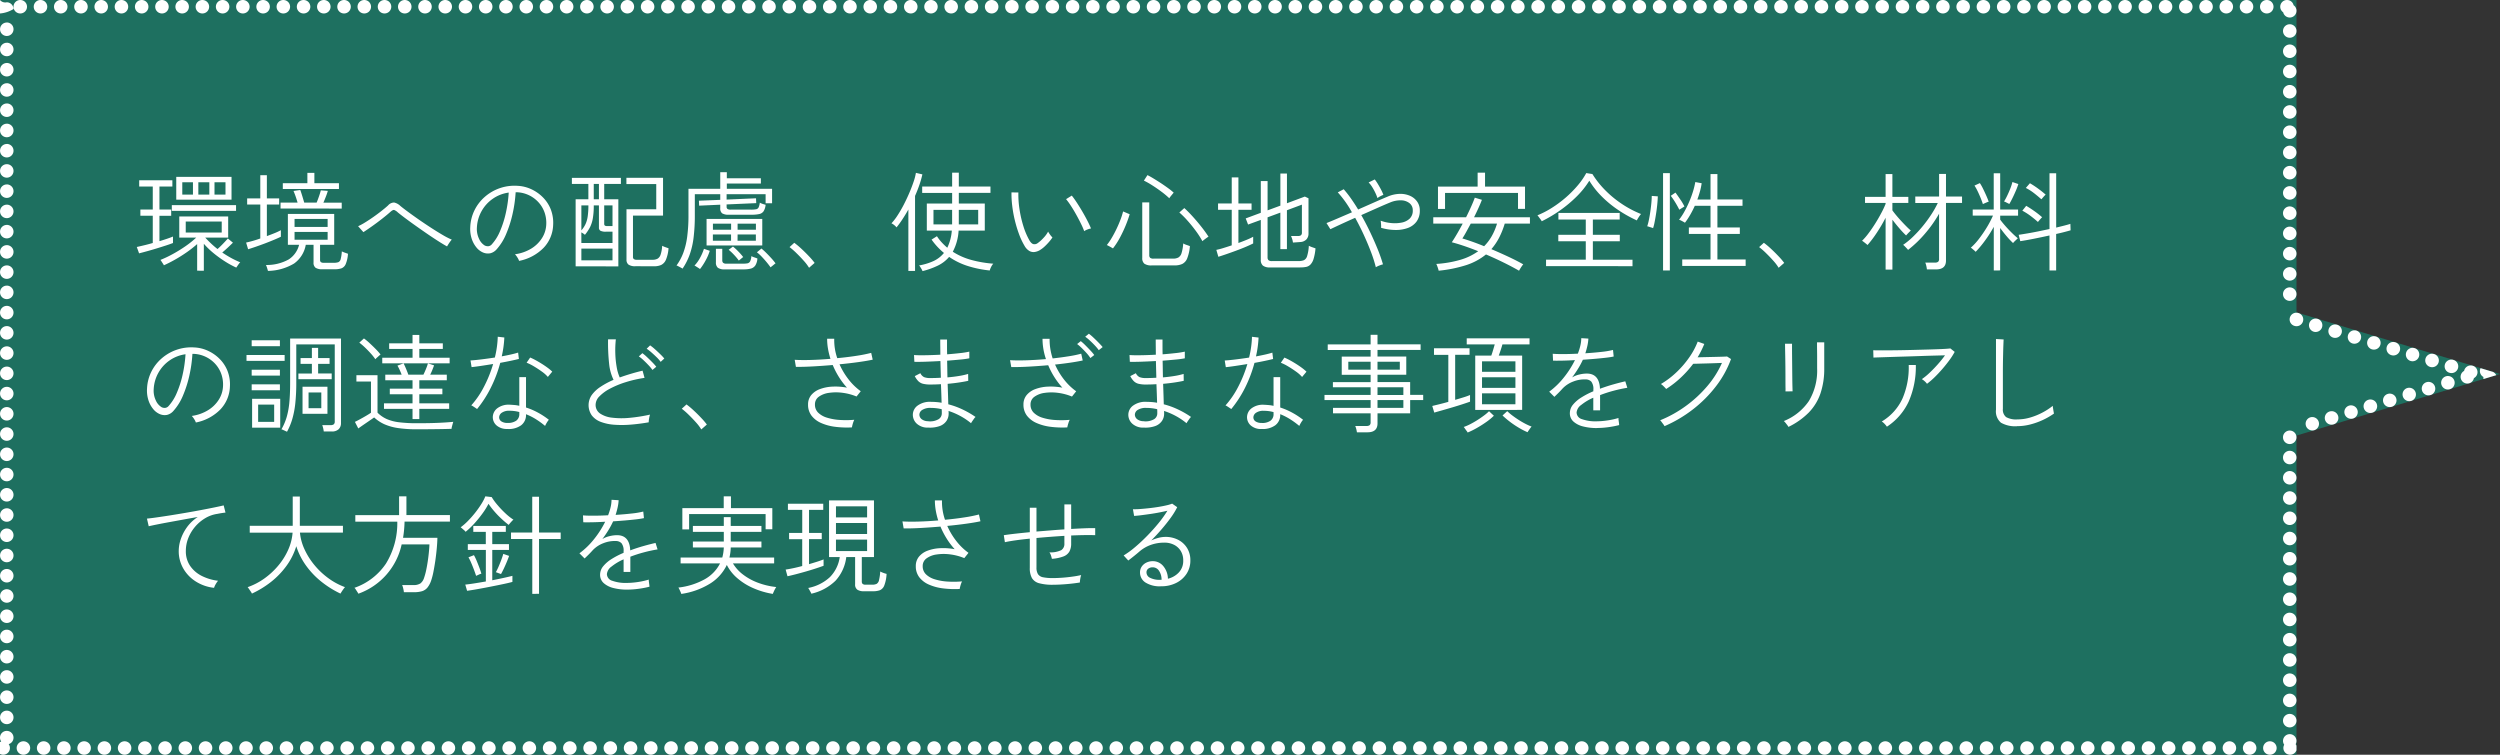<svg xmlns="http://www.w3.org/2000/svg" width="371.253" height="112.082" viewBox="0 0 371.253 112.082">
  <rect x="0" y="0" width="371.253" height="112.082" fill="#333333" stroke="none"/>
  <g id="グループ_16961" data-name="グループ 16961" transform="translate(1667 -2149.302)">
    <path id="パス_33580" data-name="パス 33580" d="M30.221,112.082V65.688L0,56.542,30.221,47.4V0H371.253V112.082Z" transform="translate(-1295.747 2261.384) rotate(180)" fill="#1e7060"/>
    <path id="合体_4_-_アウトライン" data-name="合体 4 - アウトライン" d="M371.253,112.082a1.011,1.011,0,0,0-1-.34,1,1,0,0,1-1-1v-.006a4.562,4.562,0,0,1,1.995-.655h.005Zm-3.005,0h-.006a1,1,0,0,1,0-2h.006a1,1,0,0,1,0,2Zm-3.006,0h-.005a1,1,0,0,1,0-2h.005a1,1,0,0,1,0,2Zm-3.005,0h-.005a1,1,0,0,1,0-2h.005a1,1,0,0,1,0,2Zm-3.005,0h-.005a1,1,0,0,1,0-2h.005a1,1,0,0,1,0,2Zm-3.005,0h-.005a1,1,0,0,1,0-2h.005a1,1,0,0,1,0,2Zm-3.005,0h-.006a1,1,0,0,1,0-2h.006a1,1,0,0,1,0,2Zm-3.006,0h-.005a1,1,0,0,1,0-2h.005a1,1,0,0,1,0,2Zm-3.005,0H347.2a1,1,0,0,1,0-2h.005a1,1,0,0,1,0,2Zm-3.005,0H344.2a1,1,0,0,1,0-2h.005a1,1,0,0,1,0,2Zm-3.005,0h-.006a1,1,0,0,1,0-2h.006a1,1,0,0,1,0,2Zm-3.006,0h-.005a1,1,0,0,1,0-2h.005a1,1,0,0,1,0,2Zm-3.005,0h-.005a1,1,0,0,1,0-2h.005a1,1,0,0,1,0,2Zm-3.005,0h-.005a1,1,0,0,1,0-2h.005a1,1,0,0,1,0,2Zm-3.005,0h-.005a1,1,0,0,1,0-2h.005a1,1,0,0,1,0,2Zm-3.005,0h-.006a1,1,0,0,1,0-2h.006a1,1,0,0,1,0,2Zm-3.006,0h-.005a1,1,0,0,1,0-2h.005a1,1,0,0,1,0,2Zm-3.005,0h-.005a1,1,0,0,1,0-2h.005a1,1,0,0,1,0,2Zm-3.005,0h-.005a1,1,0,0,1,0-2h.005a1,1,0,0,1,0,2Zm-3.005,0h-.006a1,1,0,0,1,0-2h.006a1,1,0,0,1,0,2Zm-3.006,0h-.005a1,1,0,0,1,0-2h.005a1,1,0,0,1,0,2Zm-3.005,0h-.005a1,1,0,0,1,0-2h.005a1,1,0,0,1,0,2Zm-3.005,0h-.005a1,1,0,0,1,0-2h.005a1,1,0,0,1,0,2Zm-3.005,0h-.006a1,1,0,0,1,0-2h.006a1,1,0,0,1,0,2Zm-3.006,0h-.005a1,1,0,0,1,0-2h.005a1,1,0,0,1,0,2Zm-3.005,0h-.005a1,1,0,0,1,0-2h.005a1,1,0,0,1,0,2Zm-3.005,0H293.1a1,1,0,0,1,0-2h.005a1,1,0,0,1,0,2Zm-3.005,0H290.1a1,1,0,0,1,0-2h.005a1,1,0,0,1,0,2Zm-3.005,0h-.006a1,1,0,0,1,0-2h.006a1,1,0,0,1,0,2Zm-3.006,0h-.005a1,1,0,0,1,0-2h.005a1,1,0,0,1,0,2Zm-3.005,0h-.005a1,1,0,0,1,0-2h.005a1,1,0,0,1,0,2Zm-3.005,0h-.005a1,1,0,0,1,0-2h.005a1,1,0,0,1,0,2Zm-3.005,0h-.006a1,1,0,0,1,0-2h.006a1,1,0,0,1,0,2Zm-3.006,0h-.005a1,1,0,0,1,0-2h.005a1,1,0,0,1,0,2Zm-3.005,0h-.005a1,1,0,0,1,0-2h.005a1,1,0,0,1,0,2Zm-3.005,0h-.005a1,1,0,0,1,0-2h.005a1,1,0,0,1,0,2Zm-3.005,0h-.005a1,1,0,0,1,0-2h.005a1,1,0,0,1,0,2Zm-3.005,0h-.006a1,1,0,0,1,0-2h.006a1,1,0,0,1,0,2Zm-3.006,0h-.005a1,1,0,0,1,0-2h.005a1,1,0,0,1,0,2Zm-3.005,0h-.005a1,1,0,0,1,0-2h.005a1,1,0,0,1,0,2Zm-3.005,0h-.006a1,1,0,0,1,0-2h.006a1,1,0,0,1,0,2Zm-3.006,0h-.005a1,1,0,0,1,0-2h.005a1,1,0,0,1,0,2Zm-3.005,0h-.006a1,1,0,0,1,0-2h.006a1,1,0,0,1,0,2Zm-3.006,0h-.005a1,1,0,0,1,0-2h.005a1,1,0,0,1,0,2Zm-3.005,0h-.005a1,1,0,0,1,0-2h.005a1,1,0,0,1,0,2Zm-3.005,0H236a1,1,0,0,1,0-2h.006a1,1,0,0,1,0,2Zm-3.006,0h-.005a1,1,0,0,1,0-2H233a1,1,0,0,1,0,2Zm-3.005,0h-.006a1,1,0,0,1,0-2h.006a1,1,0,0,1,0,2Zm-3.006,0h-.005a1,1,0,0,1,0-2h.005a1,1,0,0,1,0,2Zm-3.005,0h-.006a1,1,0,0,1,0-2h.006a1,1,0,0,1,0,2Zm-3.006,0h-.005a1,1,0,0,1,0-2h.005a1,1,0,0,1,0,2Zm-3.005,0h-.006a1,1,0,0,1,0-2h.006a1,1,0,0,1,0,2Zm-3.006,0h-.005a1,1,0,0,1,0-2h.005a1,1,0,0,1,0,2Zm-3.005,0h-.005a1,1,0,0,1,0-2h.005a1,1,0,0,1,0,2Zm-3.005,0h-.006a1,1,0,0,1,0-2h.006a1,1,0,0,1,0,2Zm-3.006,0h-.005a1,1,0,0,1,0-2h.005a1,1,0,0,1,0,2Zm-3.005,0h-.006a1,1,0,0,1,0-2h.006a1,1,0,0,1,0,2Zm-3.006,0h-.005a1,1,0,0,1,0-2h.005a1,1,0,0,1,0,2Zm-3.005,0h-.006a1,1,0,0,1,0-2h.006a1,1,0,0,1,0,2Zm-3.006,0h-.005a1,1,0,0,1,0-2h.005a1,1,0,0,1,0,2Zm-3.005,0h-.006a1,1,0,0,1,0-2h.006a1,1,0,0,1,0,2Zm-3.006,0h-.005a1,1,0,0,1,0-2h.005a1,1,0,0,1,0,2Zm-3.005,0h-.005a1,1,0,0,1,0-2h.005a1,1,0,0,1,0,2Zm-3.005,0H181.9a1,1,0,0,1,0-2h.006a1,1,0,0,1,0,2Zm-3.006,0H178.9a1,1,0,0,1,0-2h.005a1,1,0,0,1,0,2Zm-3.005,0h-.006a1,1,0,0,1,0-2h.006a1,1,0,0,1,0,2Zm-3.006,0h-.005a1,1,0,0,1,0-2h.005a1,1,0,0,1,0,2Zm-3.005,0h-.006a1,1,0,0,1,0-2h.006a1,1,0,0,1,0,2Zm-3.006,0h-.005a1,1,0,0,1,0-2h.005a1,1,0,0,1,0,2Zm-3.005,0h-.006a1,1,0,0,1,0-2h.006a1,1,0,0,1,0,2Zm-3.006,0h-.005a1,1,0,0,1,0-2h.005a1,1,0,0,1,0,2Zm-3.005,0h-.006a1,1,0,0,1,0-2h.006a1,1,0,0,1,0,2Zm-3.006,0h-.005a1,1,0,0,1,0-2h.005a1,1,0,0,1,0,2Zm-3.005,0h-.005a1,1,0,0,1,0-2h.005a1,1,0,0,1,0,2Zm-3.005,0h-.006a1,1,0,0,1,0-2h.006a1,1,0,0,1,0,2Zm-3.006,0h-.005a1,1,0,0,1,0-2h.005a1,1,0,0,1,0,2Zm-3.005,0h-.006a1,1,0,0,1,0-2h.006a1,1,0,0,1,0,2Zm-3.006,0h-.005a1,1,0,0,1,0-2h.005a1,1,0,0,1,0,2Zm-3.005,0h-.006a1,1,0,0,1,0-2h.006a1,1,0,0,1,0,2Zm-3.006,0h-.005a1,1,0,0,1,0-2h.005a1,1,0,0,1,0,2Zm-3.005,0h-.006a1,1,0,0,1,0-2h.006a1,1,0,0,1,0,2Zm-3.006,0H127.8a1,1,0,0,1,0-2h.006a1,1,0,0,1,0,2Zm-3.006,0H124.8a1,1,0,0,1,0-2h.006a1,1,0,0,1,0,2Zm-3.006,0h-.006a1,1,0,0,1,0-2h.006a1,1,0,0,1,0,2Zm-3.006,0h-.006a1,1,0,0,1,0-2h.006a1,1,0,0,1,0,2Zm-3.006,0h-.006a1,1,0,0,1,0-2h.006a1,1,0,0,1,0,2Zm-3.006,0h-.005a1,1,0,0,1,0-2h.005a1,1,0,0,1,0,2Zm-3.005,0h-.006a1,1,0,0,1,0-2h.006a1,1,0,0,1,0,2Zm-3.006,0h-.006a1,1,0,0,1,0-2h.006a1,1,0,0,1,0,2Zm-3.006,0h-.006a1,1,0,0,1,0-2h.006a1,1,0,0,1,0,2Zm-3.006,0h-.006a1,1,0,1,1,0-2h.006a1,1,0,0,1,0,2Zm-3.006,0h-.006a1,1,0,0,1,0-2h.006a1,1,0,0,1,0,2Zm-3.006,0h-.006a1,1,0,0,1,0-2h.006a1,1,0,0,1,0,2Zm-3.006,0h-.006a1,1,0,0,1,0-2h.006a1,1,0,0,1,0,2Zm-3.006,0H88.73a1,1,0,0,1,0-2h.006a1,1,0,0,1,0,2Zm-3.006,0h-.006a1,1,0,0,1,0-2h.006a1,1,0,0,1,0,2Zm-3.006,0h-.005a1,1,0,0,1,0-2h.005a1,1,0,0,1,0,2Zm-3.005,0h-.006a1,1,0,0,1,0-2h.006a1,1,0,0,1,0,2Zm-3.006,0h-.006a1,1,0,0,1,0-2h.006a1,1,0,0,1,0,2Zm-3.006,0H73.7a1,1,0,0,1,0-2h.006a1,1,0,0,1,0,2Zm-3.006,0H70.7a1,1,0,0,1,0-2H70.7a1,1,0,0,1,0,2Zm-3.006,0h-.006a1,1,0,0,1,0-2H67.7a1,1,0,0,1,0,2Zm-3.006,0h-.006a1,1,0,0,1,0-2h.006a1,1,0,0,1,0,2Zm-3.006,0h-.005a1,1,0,0,1,0-2h.005a1,1,0,1,1,0,2Zm-3.005,0h-.006a1,1,0,0,1,0-2h.006a1,1,0,1,1,0,2Zm-3.006,0H55.67a1,1,0,0,1,0-2h.006a1,1,0,1,1,0,2Zm-3.006,0h-.006a1,1,0,0,1,0-2h.006a1,1,0,1,1,0,2Zm-3.006,0h-.006a1,1,0,0,1,0-2h.006a1,1,0,1,1,0,2Zm-3.006,0h-.005a1,1,0,0,1,0-2h.005a1,1,0,1,1,0,2Zm-3.005,0h-.006a1,1,0,0,1,0-2h.006a1,1,0,1,1,0,2Zm-3.006,0h-.006a1,1,0,0,1,0-2h.006a1,1,0,1,1,0,2Zm-3.006,0h-.006a1,1,0,0,1,0-2h.006a1,1,0,1,1,0,2Zm-3.006,0h-.005a1,1,0,0,1,0-2h.005a1,1,0,1,1,0,2Zm-3.005,0h-.006a1,1,0,0,1-.974-.773,1,1,0,0,1-.43-.822v-.006a1,1,0,0,1,1.975-.225,1,1,0,0,1-.565,1.826Zm-.41-3.6a1,1,0,0,1-1-1v-.006a1,1,0,1,1,2,0v.006A1,1,0,0,1,31.221,108.481Zm0-3.006a1,1,0,0,1-1-1v-.006a1,1,0,1,1,2,0v.006A1,1,0,0,1,31.221,105.475Zm0-3.006a1,1,0,0,1-1-1v-.006a1,1,0,1,1,2,0v.006A1,1,0,0,1,31.221,102.47Zm0-3.006a1,1,0,0,1-1-1v-.006a1,1,0,1,1,2,0v.006A1,1,0,0,1,31.221,99.464Zm0-3.006a1,1,0,0,1-1-1v-.005a1,1,0,1,1,2,0v.005A1,1,0,0,1,31.221,96.459Zm0-3.005a1,1,0,0,1-1-1v-.006a1,1,0,1,1,2,0v.006A1,1,0,0,1,31.221,93.453Zm0-3.006a1,1,0,0,1-1-1v-.006a1,1,0,1,1,2,0v.006A1,1,0,0,1,31.221,90.448Zm0-3.006a1,1,0,0,1-1-1v-.006a1,1,0,1,1,2,0v.006A1,1,0,0,1,31.221,87.442Zm0-3.006a1,1,0,0,1-1-1v-.006a1,1,0,1,1,2,0v.006A1,1,0,0,1,31.221,84.437Zm0-3.006a1,1,0,0,1-1-1v-.006a1,1,0,1,1,2,0v.006A1,1,0,0,1,31.221,81.431Zm0-3.006a1,1,0,0,1-1-1V77.42a1,1,0,1,1,2,0v.006A1,1,0,0,1,31.221,78.426Zm0-3.006a1,1,0,0,1-1-1v-.006a1,1,0,1,1,2,0v.006A1,1,0,0,1,31.221,75.42Zm0-3.006a1,1,0,0,1-1-1v-.006a1,1,0,1,1,2,0v.006A1,1,0,0,1,31.221,72.415Zm0-3.006a1,1,0,0,1-1-1V68.4a1,1,0,1,1,2,0v.005A1,1,0,0,1,31.221,69.409Zm-.982-3.76a1,1,0,0,1-.29-.043l-.005,0a1,1,0,1,1,.579-1.914l.005,0a1,1,0,0,1-.289,1.957Zm-2.877-.871a1,1,0,0,1-.29-.043h0l-.009,0a1,1,0,0,1,.585-1.912l.005,0a1,1,0,0,1-.289,1.957Zm-2.877-.871a1,1,0,0,1-.285-.042l-.012,0a1,1,0,0,1,.581-1.914l.005,0a1,1,0,0,1-.289,1.957Zm-2.877-.871a1,1,0,0,1-.29-.043l-.005,0a1,1,0,0,1,.579-1.914l.005,0a1,1,0,0,1-.289,1.957Zm-2.877-.871a1,1,0,0,1-.285-.041l-.013,0a1,1,0,0,1,.582-1.914l.005,0a1,1,0,0,1-.289,1.957ZM15.856,61.3a1,1,0,0,1-.289-.043H15.56a1,1,0,1,1,.579-1.914l.005,0a1,1,0,0,1-.289,1.957Zm-2.877-.871a1,1,0,0,1-.29-.043h0l-.009,0a1,1,0,0,1,.586-1.912l.005,0a1,1,0,0,1-.289,1.957ZM10.1,59.555a1,1,0,0,1-.287-.042l-.006,0h0a1,1,0,1,1,.579-1.914l.005,0a1,1,0,0,1-.289,1.957Zm-2.877-.871a1,1,0,0,1-.29-.043l-.005,0a1,1,0,1,1,.579-1.914l.005,0a1,1,0,0,1-.289,1.957Zm-2.877-.871a1,1,0,0,1-.284-.041l-.016,0a1,1,0,0,1-.172-1.841,1,1,0,0,1,.692-.768h.007A1,1,0,0,1,5.332,57a1.012,1.012,0,0,1-.026.1A1,1,0,0,1,4.349,57.813Zm-1.458-.4-1.9-.574,0-.019a1,1,0,0,1-.433-.453l1.9-.574a.993.993,0,0,1,0,.305,1,1,0,0,1,.431,1.315Zm4.846-1.172a1,1,0,0,1-.3-1.955l.01,0h0A1,1,0,1,1,8.032,56.2l-.005,0A1,1,0,0,1,7.737,56.245Zm2.877-.871a1,1,0,0,1-.29-1.957l.01,0a1,1,0,0,1,.575,1.916l-.005,0A1,1,0,0,1,10.613,55.374ZM13.49,54.5a1,1,0,0,1-.3-1.956l.009,0h0a1,1,0,0,1,.579,1.914l-.005,0A1,1,0,0,1,13.49,54.5Zm2.877-.871a1,1,0,0,1-.289-1.957h.006a1,1,0,0,1,.578,1.915l-.005,0A1,1,0,0,1,16.367,53.633Zm2.877-.871a1,1,0,0,1-.3-1.955l.009,0h0a1,1,0,1,1,.579,1.914l-.005,0A1,1,0,0,1,19.243,52.762Zm2.877-.871a1,1,0,0,1-.289-1.957h0l.008,0a1,1,0,0,1,.576,1.915l-.005,0A1,1,0,0,1,22.12,51.892ZM25,51.021a1,1,0,0,1-.295-1.956l.008,0h0a1,1,0,1,1,.579,1.914l-.005,0A1,1,0,0,1,25,51.021Zm2.877-.871a1,1,0,0,1-.289-1.957l.005,0h0a1,1,0,0,1,.579,1.914l-.005,0A1,1,0,0,1,27.873,50.151Zm3.348-2.006a1,1,0,0,1-1-1v-.005a1,1,0,1,1,2,0v.005A1,1,0,0,1,31.221,48.145Zm0-3.005a1,1,0,0,1-1-1v-.006a1,1,0,1,1,2,0v.006A1,1,0,0,1,31.221,45.139Zm0-3.006a1,1,0,0,1-1-1v-.006a1,1,0,1,1,2,0v.006A1,1,0,0,1,31.221,42.134Zm0-3.006a1,1,0,0,1-1-1v-.006a1,1,0,1,1,2,0v.006A1,1,0,0,1,31.221,39.128Zm0-3.006a1,1,0,0,1-1-1v-.006a1,1,0,1,1,2,0v.006A1,1,0,0,1,31.221,36.123Zm0-3.006a1,1,0,0,1-1-1v-.005a1,1,0,1,1,2,0v.005A1,1,0,0,1,31.221,33.117Zm0-3.005a1,1,0,0,1-1-1v-.005a1,1,0,1,1,2,0v.005A1,1,0,0,1,31.221,30.112Zm0-3.005a1,1,0,0,1-1-1V26.1a1,1,0,1,1,2,0v.006A1,1,0,0,1,31.221,27.106Zm0-3.006a1,1,0,0,1-1-1V23.1a1,1,0,1,1,2,0V23.1A1,1,0,0,1,31.221,24.1Zm0-3.006a1,1,0,0,1-1-1V20.09a1,1,0,1,1,2,0V20.1A1,1,0,0,1,31.221,21.1Zm0-3.005a1,1,0,0,1-1-1v-.006a1,1,0,1,1,2,0v.006A1,1,0,0,1,31.221,18.09Zm0-3.006a1,1,0,0,1-1-1v-.005a1,1,0,1,1,2,0v.005A1,1,0,0,1,31.221,15.084Zm0-3.005a1,1,0,0,1-1-1v-.005a1,1,0,1,1,2,0v.005A1,1,0,0,1,31.221,12.079Zm0-3.005a1,1,0,0,1-1-1V8.068a1,1,0,1,1,2,0v.005A1,1,0,0,1,31.221,9.073Zm0-3.005a1,1,0,0,1-1-1V5.062a1,1,0,1,1,2,0v.006A1,1,0,0,1,31.221,6.068Zm0-3.006a1,1,0,0,1-1-1V2.057a1,1,0,0,1,.124-.483,1,1,0,0,1-.124-.241V.667A1,1,0,0,1,31.164,0h.006a1,1,0,0,1,.873,1.487,1,1,0,0,1,.178.57v.006A1,1,0,0,1,31.221,3.062ZM34.175,2H34.17a1,1,0,1,1,0-2h.006a1,1,0,1,1,0,2Zm3.006,0h-.006a1,1,0,1,1,0-2h.006a1,1,0,1,1,0,2Zm3.005,0h-.005a1,1,0,1,1,0-2h.005a1,1,0,1,1,0,2Zm3.006,0h-.006a1,1,0,1,1,0-2h.006a1,1,0,1,1,0,2ZM46.2,2h-.006a1,1,0,1,1,0-2H46.2a1,1,0,1,1,0,2ZM49.2,2H49.2a1,1,0,1,1,0-2H49.2a1,1,0,1,1,0,2Zm3.005,0H52.2a1,1,0,1,1,0-2h.005a1,1,0,1,1,0,2Zm3.006,0h-.006a1,1,0,1,1,0-2h.006a1,1,0,1,1,0,2Zm3.006,0h-.006a1,1,0,1,1,0-2h.006a1,1,0,1,1,0,2Zm3.006,0h-.006a1,1,0,1,1,0-2h.006a1,1,0,1,1,0,2ZM64.23,2h-.006a1,1,0,1,1,0-2h.006a1,1,0,1,1,0,2Zm3.006,0H67.23a1,1,0,1,1,0-2h.006a1,1,0,1,1,0,2Zm3.006,0h-.006a1,1,0,1,1,0-2h.006a1,1,0,1,1,0,2Zm3.006,0h-.006a1,1,0,1,1,0-2h.006a1,1,0,1,1,0,2Zm3.005,0h-.005a1,1,0,1,1,0-2h.005a1,1,0,1,1,0,2Zm3.006,0h-.006a1,1,0,1,1,0-2h.006a1,1,0,1,1,0,2Zm3.006,0h-.006a1,1,0,1,1,0-2h.006a1,1,0,1,1,0,2Zm3.006,0h-.006a1,1,0,1,1,0-2h.006a1,1,0,1,1,0,2Zm3.006,0h-.006a1,1,0,1,1,0-2h.006a1,1,0,1,1,0,2ZM91.28,2h-.006a1,1,0,1,1,0-2h.006a1,1,0,1,1,0,2Zm3.006,0H94.28a1,1,0,1,1,0-2h.006a1,1,0,1,1,0,2Zm3.006,0h-.006a1,1,0,1,1,0-2h.006a1,1,0,1,1,0,2ZM100.3,2h-.006a1,1,0,1,1,0-2h.006a1,1,0,1,1,0,2ZM103.3,2H103.3a1,1,0,1,1,0-2h.005a1,1,0,1,1,0,2Zm3.006,0H106.3a1,1,0,1,1,0-2h.006a1,1,0,1,1,0,2Zm3.006,0h-.006a1,1,0,1,1,0-2h.006a1,1,0,1,1,0,2Zm3.006,0h-.006a1,1,0,1,1,0-2h.006a1,1,0,1,1,0,2Zm3.006,0h-.006a1,1,0,1,1,0-2h.006a1,1,0,1,1,0,2Zm3.006,0h-.006a1,1,0,1,1,0-2h.006a1,1,0,1,1,0,2Zm3.006,0h-.006a1,1,0,1,1,0-2h.006a1,1,0,1,1,0,2Zm3.006,0h-.006a1,1,0,1,1,0-2h.006a1,1,0,1,1,0,2Zm3.006,0h-.006a1,1,0,1,1,0-2h.006a1,1,0,0,1,0,2Zm3.006,0h-.006a1,1,0,1,1,0-2h.006a1,1,0,1,1,0,2Zm3.005,0h-.005a1,1,0,1,1,0-2h.005a1,1,0,1,1,0,2Zm3.006,0h-.006a1,1,0,1,1,0-2h.006a1,1,0,1,1,0,2Zm3.005,0h-.005a1,1,0,1,1,0-2h.005a1,1,0,1,1,0,2Zm3.006,0h-.006a1,1,0,1,1,0-2h.006a1,1,0,1,1,0,2Zm3.005,0h-.005a1,1,0,1,1,0-2h.005a1,1,0,1,1,0,2Zm3.005,0h-.005a1,1,0,1,1,0-2h.005a1,1,0,1,1,0,2Zm3.006,0h-.006a1,1,0,1,1,0-2h.006a1,1,0,1,1,0,2ZM154.4,2h-.005a1,1,0,1,1,0-2h.005a1,1,0,1,1,0,2ZM157.4,2H157.4a1,1,0,1,1,0-2h.006a1,1,0,1,1,0,2Zm3.005,0H160.4a1,1,0,1,1,0-2h.005a1,1,0,1,1,0,2Zm3.006,0h-.006a1,1,0,1,1,0-2h.006a1,1,0,1,1,0,2Zm3.005,0h-.005a1,1,0,1,1,0-2h.005a1,1,0,1,1,0,2Zm3.006,0h-.006a1,1,0,1,1,0-2h.006a1,1,0,1,1,0,2Zm3.005,0h-.005a1,1,0,1,1,0-2h.005a1,1,0,1,1,0,2Zm3.005,0h-.005a1,1,0,1,1,0-2h.005a1,1,0,1,1,0,2Zm3.006,0h-.006a1,1,0,1,1,0-2h.006a1,1,0,1,1,0,2Zm3.005,0h-.005a1,1,0,1,1,0-2h.005a1,1,0,1,1,0,2Zm3.006,0h-.006a1,1,0,1,1,0-2h.006a1,1,0,1,1,0,2Zm3.005,0h-.005a1,1,0,1,1,0-2h.005a1,1,0,1,1,0,2Zm3.006,0h-.006a1,1,0,1,1,0-2h.006a1,1,0,1,1,0,2Zm3.005,0h-.005a1,1,0,1,1,0-2h.005a1,1,0,1,1,0,2Zm3.006,0h-.006a1,1,0,1,1,0-2h.006a1,1,0,1,1,0,2Zm3.005,0h-.005a1,1,0,1,1,0-2h.005a1,1,0,1,1,0,2Zm3.006,0h-.006a1,1,0,1,1,0-2h.006a1,1,0,1,1,0,2Zm3.005,0h-.005a1,1,0,1,1,0-2h.005a1,1,0,1,1,0,2Zm3.005,0h-.005a1,1,0,1,1,0-2h.005a1,1,0,1,1,0,2ZM211.5,2h-.006a1,1,0,1,1,0-2h.006a1,1,0,1,1,0,2Zm3.005,0H214.5a1,1,0,1,1,0-2h.005a1,1,0,1,1,0,2Zm3.006,0h-.006a1,1,0,1,1,0-2h.006a1,1,0,1,1,0,2Zm3.005,0h-.005a1,1,0,1,1,0-2h.005a1,1,0,1,1,0,2Zm3.006,0h-.006a1,1,0,1,1,0-2h.006a1,1,0,1,1,0,2Zm3.005,0h-.005a1,1,0,1,1,0-2h.005a1,1,0,1,1,0,2Zm3.006,0h-.006a1,1,0,1,1,0-2h.006a1,1,0,1,1,0,2Zm3.005,0h-.005a1,1,0,1,1,0-2h.005a1,1,0,1,1,0,2Zm3.005,0h-.005a1,1,0,1,1,0-2h.005a1,1,0,1,1,0,2Zm3.006,0h-.006a1,1,0,1,1,0-2h.006a1,1,0,1,1,0,2Zm3.005,0h-.005a1,1,0,1,1,0-2h.005a1,1,0,1,1,0,2Zm3.006,0h-.006a1,1,0,1,1,0-2h.006a1,1,0,1,1,0,2Zm3.005,0h-.005a1,1,0,1,1,0-2h.005a1,1,0,1,1,0,2Zm3.006,0h-.006a1,1,0,1,1,0-2h.006a1,1,0,1,1,0,2Zm3.005,0h-.005a1,1,0,1,1,0-2h.005a1,1,0,1,1,0,2Zm3.005,0h-.005a1,1,0,1,1,0-2h.005a1,1,0,1,1,0,2Zm3.006,0h-.006a1,1,0,1,1,0-2h.006a1,1,0,1,1,0,2Zm3.005,0h-.005a1,1,0,1,1,0-2h.005a1,1,0,1,1,0,2ZM265.6,2h-.005a1,1,0,1,1,0-2h.005a1,1,0,1,1,0,2ZM268.6,2H268.6a1,1,0,1,1,0-2h.005a1,1,0,1,1,0,2Zm3.005,0H271.6a1,1,0,1,1,0-2h.005a1,1,0,1,1,0,2Zm3.006,0h-.006a1,1,0,1,1,0-2h.006a1,1,0,1,1,0,2Zm3.005,0h-.005a1,1,0,1,1,0-2h.005a1,1,0,1,1,0,2Zm3.005,0h-.005a1,1,0,1,1,0-2h.005a1,1,0,1,1,0,2Zm3.005,0h-.005a1,1,0,1,1,0-2h.005a1,1,0,1,1,0,2Zm3.006,0h-.006a1,1,0,1,1,0-2h.006a1,1,0,1,1,0,2Zm3.005,0h-.005a1,1,0,1,1,0-2h.005a1,1,0,1,1,0,2Zm3.005,0h-.005a1,1,0,1,1,0-2h.005a1,1,0,1,1,0,2Zm3.005,0h-.005a1,1,0,1,1,0-2h.005a1,1,0,1,1,0,2Zm3.005,0h-.005a1,1,0,1,1,0-2h.005a1,1,0,1,1,0,2Zm3.006,0h-.006a1,1,0,1,1,0-2h.006a1,1,0,1,1,0,2Zm3.005,0h-.005a1,1,0,1,1,0-2h.005a1,1,0,1,1,0,2Zm3.005,0h-.005a1,1,0,1,1,0-2h.005a1,1,0,1,1,0,2Zm3.005,0h-.005a1,1,0,1,1,0-2h.005a1,1,0,1,1,0,2Zm3.006,0h-.006a1,1,0,1,1,0-2h.006a1,1,0,1,1,0,2Zm3.005,0h-.005a1,1,0,1,1,0-2h.005a1,1,0,1,1,0,2ZM319.7,2h-.005a1,1,0,1,1,0-2h.005a1,1,0,1,1,0,2ZM322.7,2H322.7a1,1,0,1,1,0-2h.005a1,1,0,1,1,0,2Zm3.005,0H325.7a1,1,0,1,1,0-2h.005a1,1,0,1,1,0,2Zm3.006,0h-.006a1,1,0,1,1,0-2h.006a1,1,0,1,1,0,2Zm3.005,0h-.005a1,1,0,1,1,0-2h.005a1,1,0,1,1,0,2Zm3.005,0h-.005a1,1,0,1,1,0-2h.005a1,1,0,1,1,0,2Zm3.005,0h-.005a1,1,0,1,1,0-2h.005a1,1,0,1,1,0,2Zm3.006,0h-.006a1,1,0,1,1,0-2h.006a1,1,0,1,1,0,2Zm3.005,0h-.005a1,1,0,1,1,0-2h.005a1,1,0,1,1,0,2Zm3.005,0h-.005a1,1,0,1,1,0-2h.005a1,1,0,1,1,0,2Zm3.005,0h-.005a1,1,0,1,1,0-2h.005a1,1,0,1,1,0,2Zm3.005,0h-.005a1,1,0,1,1,0-2h.005a1,1,0,1,1,0,2Zm3.006,0h-.006a1,1,0,1,1,0-2h.006a1,1,0,1,1,0,2Zm3.005,0h-.005a1,1,0,1,1,0-2h.005a1,1,0,1,1,0,2Zm3.005,0h-.005a1,1,0,1,1,0-2h.005a1,1,0,1,1,0,2Zm3.005,0h-.005a1,1,0,1,1,0-2h.005a1,1,0,1,1,0,2Zm3.006,0h-.006a1,1,0,1,1,0-2h.006a1,1,0,1,1,0,2Zm2.467,1.544a1,1,0,0,1-1-1V2.538a1,1,0,0,1,.717-.96A1,1,0,0,1,370.786,0h.005a1,1,0,0,1,.462.113V1.887a.993.993,0,0,1-.184.074,1,1,0,0,1,.184.578v.006A1,1,0,0,1,370.253,3.544Zm0,3.005a1,1,0,0,1-1-1V5.544a1,1,0,0,1,2,0v.005A1,1,0,0,1,370.253,6.549Zm0,3.005a1,1,0,0,1-1-1V8.549a1,1,0,0,1,2,0v.005A1,1,0,0,1,370.253,9.555Zm0,3.006a1,1,0,0,1-1-1v-.006a1,1,0,0,1,2,0v.006A1,1,0,0,1,370.253,12.56Zm0,3.005a1,1,0,0,1-1-1V14.56a1,1,0,0,1,2,0v.005A1,1,0,0,1,370.253,15.566Zm0,3.005a1,1,0,0,1-1-1v-.005a1,1,0,0,1,2,0v.005A1,1,0,0,1,370.253,18.571Zm0,3.006a1,1,0,0,1-1-1v-.006a1,1,0,1,1,2,0v.006A1,1,0,0,1,370.253,21.577Zm0,3.006a1,1,0,0,1-1-1v-.006a1,1,0,0,1,2,0v.006A1,1,0,0,1,370.253,24.582Zm0,3.005a1,1,0,0,1-1-1v-.005a1,1,0,0,1,2,0v.005A1,1,0,0,1,370.253,27.588Zm0,3.006a1,1,0,0,1-1-1v-.006a1,1,0,1,1,2,0v.006A1,1,0,0,1,370.253,30.593Zm0,3.006a1,1,0,0,1-1-1v-.006a1,1,0,0,1,2,0V32.6A1,1,0,0,1,370.253,33.6Zm0,3.005a1,1,0,0,1-1-1V35.6a1,1,0,0,1,2,0V35.6A1,1,0,0,1,370.253,36.6Zm0,3.006a1,1,0,0,1-1-1V38.6a1,1,0,1,1,2,0v.006A1,1,0,0,1,370.253,39.61Zm0,3.006a1,1,0,0,1-1-1V41.61a1,1,0,0,1,2,0v.006A1,1,0,0,1,370.253,42.615Zm0,3.006a1,1,0,0,1-1-1v-.006a1,1,0,0,1,2,0v.006A1,1,0,0,1,370.253,45.621Zm0,3.006a1,1,0,0,1-1-1v-.006a1,1,0,0,1,2,0v.006A1,1,0,0,1,370.253,48.626Zm0,3.005a1,1,0,0,1-1-1v-.005a1,1,0,0,1,2,0v.005A1,1,0,0,1,370.253,51.632Zm0,3.006a1,1,0,0,1-1-1v-.006a1,1,0,0,1,2,0v.006A1,1,0,0,1,370.253,54.637Zm0,3.006a1,1,0,0,1-1-1v-.006a1,1,0,0,1,2,0v.006A1,1,0,0,1,370.253,57.643Zm0,3.006a1,1,0,0,1-1-1v-.006a1,1,0,0,1,2,0v.006A1,1,0,0,1,370.253,60.648Zm0,3.006a1,1,0,0,1-1-1v-.006a1,1,0,0,1,2,0v.006A1,1,0,0,1,370.253,63.654Zm0,3.005a1,1,0,0,1-1-1v-.006a1,1,0,0,1,2,0v.006A1,1,0,0,1,370.253,66.659Zm0,3.006a1,1,0,0,1-1-1v-.006a1,1,0,0,1,2,0v.006A1,1,0,0,1,370.253,69.665Zm0,3.006a1,1,0,0,1-1-1v-.006a1,1,0,0,1,2,0v.006A1,1,0,0,1,370.253,72.67Zm0,3.006a1,1,0,0,1-1-1V74.67a1,1,0,0,1,2,0v.006A1,1,0,0,1,370.253,75.676Zm0,3.006a1,1,0,0,1-1-1v-.006a1,1,0,0,1,2,0v.006A1,1,0,0,1,370.253,78.681Zm0,3.006a1,1,0,0,1-1-1v-.006a1,1,0,0,1,2,0v.006A1,1,0,0,1,370.253,81.687Zm0,3.006a1,1,0,0,1-1-1v-.006a1,1,0,0,1,2,0v.006A1,1,0,0,1,370.253,84.692Zm0,3.005a1,1,0,0,1-1-1v-.005a1,1,0,0,1,2,0V86.7A1,1,0,0,1,370.253,87.7Zm0,3.006a1,1,0,0,1-1-1V89.7a1,1,0,0,1,2,0V89.7A1,1,0,0,1,370.253,90.7Zm0,3.006a1,1,0,0,1-1-1V92.7a1,1,0,0,1,2,0v.006A1,1,0,0,1,370.253,93.709Zm0,3.006a1,1,0,0,1-1-1v-.006a1,1,0,0,1,2,0v.006A1,1,0,0,1,370.253,96.714Zm0,3.006a1,1,0,0,1-1-1v-.006a1,1,0,0,1,2,0v.006A1,1,0,0,1,370.253,99.72Zm0,3.006a1,1,0,0,1-1-1v-.006a1,1,0,0,1,2,0v.006A1,1,0,0,1,370.253,102.725Zm0,3.006a1,1,0,0,1-1-1v-.006a1,1,0,0,1,2,0v.006A1,1,0,0,1,370.253,105.731Zm0,3.006a1,1,0,0,1-1-1v-.006a1,1,0,0,1,2,0v.006A1,1,0,0,1,370.253,108.736Z" transform="translate(-1295.747 2261.384) rotate(180)" fill="#fff"/>
    <path id="パス_33581" data-name="パス 33581" d="M9.264,20.184V16.232a16.831,16.831,0,0,1-1.584,1.24q-.864.6-1.736,1.088t-1.624.824a.973.973,0,0,0-.128-.232q-.112-.168-.224-.344a1.589,1.589,0,0,0-.16-.224A16.393,16.393,0,0,0,5.6,17.736,20.469,20.469,0,0,0,7.512,16.56,13.349,13.349,0,0,0,9.12,15.272H6.608V12.136h7.264v3.136H10.464q.416.448.872.88t.952.816q.368-.32.8-.768t.736-.8l.752.624q-.288.288-.728.7t-.856.76q.656.448,1.328.816a12.791,12.791,0,0,0,1.344.64,1.245,1.245,0,0,0-.192.216q-.128.168-.24.336t-.16.232a13.234,13.234,0,0,1-1.608-.872,17.306,17.306,0,0,1-1.688-1.208,12.3,12.3,0,0,1-1.52-1.456v4ZM6.16,9.64V6.248h8.208V9.64ZM.64,17.608.3,16.664q.448-.1,1.072-.248t1.3-.344V12.024H.832V11.1h1.84V7.688H.656V6.76H5.584v.928H3.664V11.1H5.408v.928H3.664V15.8q.592-.176,1.112-.352t.9-.336v.96q-.4.16-1.04.368t-1.368.432q-.728.224-1.424.416T.64,17.608ZM7.568,14.52h5.344V12.888H7.568ZM5.5,11.3v-.848H15.04V11.3ZM9.44,8.888h1.632V7.048H9.44Zm2.4,0h1.632V7.048H11.84Zm-4.784,0H8.64V7.048H7.056Zm12.72,11.328q-.016-.08-.072-.264t-.12-.368a1.02,1.02,0,0,0-.112-.248,6.683,6.683,0,0,0,3.4-.832,3.626,3.626,0,0,0,1.528-2.16H22.736V11.752h6.88v4.592h-2.1v2.224a.434.434,0,0,0,.12.344.793.793,0,0,0,.488.1h1.424a2.026,2.026,0,0,0,.672-.088.626.626,0,0,0,.352-.44,5.78,5.78,0,0,0,.176-1.168,3.009,3.009,0,0,0,.456.192q.28.1.456.16a4.723,4.723,0,0,1-.336,1.536,1.138,1.138,0,0,1-.64.632,3.175,3.175,0,0,1-1.008.136H27.856a1.738,1.738,0,0,1-1.008-.224.912.912,0,0,1-.3-.784V16.344H25.392a4.309,4.309,0,0,1-1.736,2.776A7.806,7.806,0,0,1,19.776,20.216ZM16.832,17l-.3-.992A17.123,17.123,0,0,0,18.64,15.4V10.36H16.688V9.448H18.64V6.008h.976v3.44H21.44v.912H19.616v4.688q.608-.224,1.16-.448a8.055,8.055,0,0,0,.92-.432v.976q-.432.208-1.064.472t-1.328.528q-.7.264-1.352.488T16.832,17Zm4.816-6.048v-.88h2.528q-.112-.4-.28-.888t-.328-.84L24.576,8.2q.128.336.3.9t.288.976h1.84q.176-.416.36-.952t.264-.872l1.04.08a8.921,8.921,0,0,1-.288.848q-.192.5-.368.9h2.72v.88Zm.336-2.9V7.192h3.648V5.656h1.04V7.192H30.32v.864Zm1.744,5.632H28.64V12.5H23.728Zm0,1.9H28.64V14.424H23.728Zm22.64.992q-.448-.24-1.192-.712T43.56,14.8q-.872-.6-1.744-1.216t-1.6-1.16q-.728-.544-1.16-.9a1.589,1.589,0,0,0-.544-.36q-.176-.04-.544.28-.5.448-1.224,1.016t-1.472,1.1q-.744.528-1.32.9l-.784-.88a9.164,9.164,0,0,0,1.032-.56q.6-.368,1.248-.824t1.224-.912q.576-.456.944-.792a1.2,1.2,0,0,1,.9-.432,1.944,1.944,0,0,1,.928.512q.384.32,1.1.848t1.608,1.152q.9.624,1.824,1.224t1.744,1.08a11.317,11.317,0,0,0,1.36.7,1.579,1.579,0,0,0-.232.272q-.152.208-.288.424T46.368,16.584Zm10.7,2.144a2.263,2.263,0,0,0-.256-.512,2.728,2.728,0,0,0-.352-.464A6.247,6.247,0,0,0,58.88,16.9a4.894,4.894,0,0,0,1.6-1.568,4.057,4.057,0,0,0,.624-1.984A4.683,4.683,0,0,0,60.84,11.5a4.412,4.412,0,0,0-.912-1.5,4.577,4.577,0,0,0-3.144-1.464H56.56a19.856,19.856,0,0,1-.464,3.248,16.987,16.987,0,0,1-.952,2.968,8.008,8.008,0,0,1-1.384,2.232,1.833,1.833,0,0,1-.976.616,1.852,1.852,0,0,1-1.072-.12,2.557,2.557,0,0,1-.992-.768,3.935,3.935,0,0,1-.7-1.32,4.7,4.7,0,0,1-.2-1.688,6.224,6.224,0,0,1,.632-2.5,6.383,6.383,0,0,1,1.528-1.984,6.7,6.7,0,0,1,4.848-1.64,5.449,5.449,0,0,1,2.048.5,5.867,5.867,0,0,1,1.736,1.216A5.264,5.264,0,0,1,61.784,11.1a5.536,5.536,0,0,1,.344,2.312,5.149,5.149,0,0,1-1.416,3.376A6.953,6.953,0,0,1,57.072,18.728Zm-5.056-2.256a1.058,1.058,0,0,0,.48.088.8.8,0,0,0,.544-.3,6.794,6.794,0,0,0,1.2-1.928,14.951,14.951,0,0,0,.864-2.7,19.145,19.145,0,0,0,.432-3.04,5.418,5.418,0,0,0-2.368.92,5.477,5.477,0,0,0-1.656,1.824,5.535,5.535,0,0,0-.7,2.408,3.379,3.379,0,0,0,.328,1.736A2.174,2.174,0,0,0,52.016,16.472Zm13.456,3.072V9.576H67.36V7.3H64.912v-.9h7.28v.9h-2.48V9.576h2.1v9.968Zm8.9-.016a1.709,1.709,0,0,1-1.048-.24.891.891,0,0,1-.3-.736V11.064H77.44V7.32H73.008V6.392h5.44v5.616H73.984V18.12a.419.419,0,0,0,.128.344.833.833,0,0,0,.5.1H76.88a1.542,1.542,0,0,0,.752-.16,1.1,1.1,0,0,0,.456-.608,4.99,4.99,0,0,0,.232-1.312,3.568,3.568,0,0,0,.456.2q.28.1.488.168a5.4,5.4,0,0,1-.384,1.7,1.516,1.516,0,0,1-.7.776,2.5,2.5,0,0,1-1.056.2ZM66.32,16.072h4.624v-1.68h-.976a1.716,1.716,0,0,1-.808-.136.518.518,0,0,1-.232-.488v-3.28H68.16a10.874,10.874,0,0,1-.144,1.96,4.681,4.681,0,0,1-.424,1.3,6.848,6.848,0,0,1-.744,1.112,1.669,1.669,0,0,0-.232-.184q-.152-.1-.3-.184Zm0,2.576h4.624V16.9H66.32Zm3.872-5.088h.752V10.488H69.712v2.7a.357.357,0,0,0,.1.3A.7.7,0,0,0,70.192,13.56Zm-3.872.64a4.055,4.055,0,0,0,.624-.952,4.2,4.2,0,0,0,.32-1.152,11.462,11.462,0,0,0,.1-1.608H66.32Zm1.84-4.624h.768V7.3H68.16Zm13.184,10.3a2.441,2.441,0,0,0-.256-.152q-.192-.1-.376-.2a1.188,1.188,0,0,0-.264-.112,7.935,7.935,0,0,0,1-1.856,10.987,10.987,0,0,0,.584-2.4,23.714,23.714,0,0,0,.192-3.232v-3.9h4.72V5.56h.976v.9h5.056V7.24H87.92v.784h6.72v2.144h-.96V8.824H87.888v.8l4.368-.192.032.72-4.4.192v.336a.394.394,0,0,0,.128.336.85.85,0,0,0,.48.1h2.992a4,4,0,0,0,.784-.056.515.515,0,0,0,.368-.272,2.3,2.3,0,0,0,.176-.712,2.3,2.3,0,0,0,.432.192q.24.08.432.128a2.161,2.161,0,0,1-.3.96,1.032,1.032,0,0,1-.64.416,5,5,0,0,1-1.088.1H88.24a1.792,1.792,0,0,1-1.016-.208.9.9,0,0,1-.28-.768v-.512l-3.136.144-.032-.736,3.168-.128V8.824H83.168v3.1a26.664,26.664,0,0,1-.184,3.352,11.922,11.922,0,0,1-.584,2.536A9.194,9.194,0,0,1,81.344,19.88Zm3.568-3.44V12.5h8.272V16.44Zm2.7,3.552a1.637,1.637,0,0,1-1.024-.24,1.01,1.01,0,0,1-.288-.816v-2h.944v1.712a.5.5,0,0,0,.128.368.681.681,0,0,0,.48.128h2.48a3.533,3.533,0,0,0,.648-.048.578.578,0,0,0,.392-.28,1.905,1.905,0,0,0,.192-.792,2.723,2.723,0,0,0,.456.192q.248.08.44.16a2.163,2.163,0,0,1-.312,1.04,1.16,1.16,0,0,1-.68.464,4.27,4.27,0,0,1-1.056.112Zm-3.68-.048a1.589,1.589,0,0,0-.224-.16l-.352-.224a1.08,1.08,0,0,0-.24-.128,5.312,5.312,0,0,0,.84-1.176,7.346,7.346,0,0,0,.568-1.32l.864.3a7.4,7.4,0,0,1-.608,1.416A8.979,8.979,0,0,1,83.936,19.944Zm10.48-.256q-.24-.352-.592-.776T93.1,18.1a6.276,6.276,0,0,0-.712-.648l.672-.56a9.631,9.631,0,0,1,.736.672q.4.4.768.808a7.782,7.782,0,0,1,.592.728,1.379,1.379,0,0,0-.216.16q-.152.128-.3.248A2.7,2.7,0,0,0,94.416,19.688Zm-4.9-3.952h2.72v-.928H89.52Zm-3.664,0h2.7v-.928h-2.7ZM89.52,14.1h2.72v-.9H89.52Zm-3.664,0h2.7v-.9h-2.7ZM89.7,18.68a7.843,7.843,0,0,0-.7-.84,7.228,7.228,0,0,0-.808-.76l.64-.48a8.49,8.49,0,0,1,.824.76,7.888,7.888,0,0,1,.7.808.865.865,0,0,0-.192.136l-.28.232Q89.744,18.648,89.7,18.68Zm10.432,1.072a6.83,6.83,0,0,0-.792-1.048q-.52-.584-1.088-1.136a10.812,10.812,0,0,0-1.016-.888l.7-.64a12.124,12.124,0,0,1,1.072.9q.592.552,1.128,1.12a9.987,9.987,0,0,1,.824.968Zm16.848.5a1.081,1.081,0,0,0-.12-.264q-.1-.184-.216-.36a.936.936,0,0,0-.176-.224,8.593,8.593,0,0,0,2.12-.64,4.369,4.369,0,0,0,1.576-1.216,9.977,9.977,0,0,1-1.84-1.984l.8-.5a6.712,6.712,0,0,0,.712.92,9.6,9.6,0,0,0,.824.792,7.1,7.1,0,0,0,.672-2.544h-3.712V10.216h3.76V8.632h-4.448V7.688h4.448V5.624h.992V7.688h4.7v.944h-4.7v1.584h3.856v4.016h-3.888a7.57,7.57,0,0,1-.864,3.136,9.894,9.894,0,0,0,2.8,1.232,17.306,17.306,0,0,0,3.216.544,1.861,1.861,0,0,0-.32.48,2.516,2.516,0,0,0-.208.528,16.215,16.215,0,0,1-3.232-.656,10.484,10.484,0,0,1-2.8-1.36,5.108,5.108,0,0,1-1.688,1.3A11.712,11.712,0,0,1,116.976,20.248Zm-2.1-.032V11.1q-.432.768-.88,1.448a14.567,14.567,0,0,1-.88,1.208,1.826,1.826,0,0,0-.352-.352,2.039,2.039,0,0,0-.4-.256,8.052,8.052,0,0,0,.9-1.168,18.02,18.02,0,0,0,.92-1.584q.448-.864.824-1.744t.64-1.664A7.911,7.911,0,0,0,116,5.656l.96.224a13.892,13.892,0,0,1-.44,1.552q-.28.816-.648,1.648V20.216Zm7.488-6.912h2.88v-2.16h-2.88Zm-3.76,0h2.768v-2.16h-2.768Zm15.824,3.808a2.11,2.11,0,0,1-.776.288,1.255,1.255,0,0,1-.8-.144,2.062,2.062,0,0,1-.744-.8,10.424,10.424,0,0,1-.808-1.728,18.177,18.177,0,0,1-.616-2.04,18.577,18.577,0,0,1-.384-2.128,14.752,14.752,0,0,1-.112-2.008l1.024.016a14.083,14.083,0,0,0,.16,2.432,16.624,16.624,0,0,0,.576,2.544,10.534,10.534,0,0,0,.912,2.144q.3.5.616.552a.764.764,0,0,0,.6-.152,5.442,5.442,0,0,0,.88-.792,4.172,4.172,0,0,0,.672-.92,4.323,4.323,0,0,0,.3.464,2.522,2.522,0,0,0,.344.4,5.638,5.638,0,0,1-.512.672,9.038,9.038,0,0,1-.664.688A4.051,4.051,0,0,1,134.432,17.112Zm6.56-2.8a9.981,9.981,0,0,0-.456-1.056q-.312-.64-.7-1.344t-.8-1.336A10.613,10.613,0,0,0,138.3,9.56l.848-.528q.336.416.76,1.064t.848,1.376q.424.728.752,1.376T142,13.912a3.071,3.071,0,0,0-.544.16A2.07,2.07,0,0,0,140.992,14.312ZM151.024,19.4a1.767,1.767,0,0,1-1.1-.256,1.038,1.038,0,0,1-.312-.848V10.04h1.04v7.84a.522.522,0,0,0,.128.384.741.741,0,0,0,.512.128h2.9a1.612,1.612,0,0,0,.784-.168,1.123,1.123,0,0,0,.472-.656,6.3,6.3,0,0,0,.248-1.432,2.3,2.3,0,0,0,.48.216q.3.1.512.184a6.218,6.218,0,0,1-.408,1.832,1.545,1.545,0,0,1-.744.824,2.727,2.727,0,0,1-1.12.208Zm-5.76-2.528q-.08-.048-.264-.152t-.376-.208q-.192-.1-.272-.136a8.893,8.893,0,0,0,.728-1.064q.376-.632.712-1.336t.592-1.384a10.534,10.534,0,0,0,.384-1.208l.976.416a16.568,16.568,0,0,1-.576,1.624,19.676,19.676,0,0,1-.848,1.808A11.1,11.1,0,0,1,145.264,16.872Zm13.28-1.072a12.737,12.737,0,0,0-.96-1.5q-.592-.808-1.248-1.544a13.015,13.015,0,0,0-1.216-1.216l.736-.656q.416.368.928.912t1.024,1.152q.512.608.944,1.184t.7,1.008a1.666,1.666,0,0,0-.28.176q-.2.144-.392.288A2.9,2.9,0,0,0,158.544,15.8Zm-4.912-6.368a12.247,12.247,0,0,0-1.176-.984q-.7-.52-1.392-.96a11.348,11.348,0,0,0-1.208-.68l.528-.816q.368.176.9.5t1.112.7q.576.384,1.08.752a8.4,8.4,0,0,1,.808.656q-.064.064-.208.24l-.28.344A1.167,1.167,0,0,0,153.632,9.432ZM168.592,19.7a1.666,1.666,0,0,1-1.056-.264,1.07,1.07,0,0,1-.32-.872v-5.92l-1.888.688-.352-.912,2.24-.832V6.872h1.008v4.352l1.9-.7V5.752h.976v4.416l2.656-.992.544.256v5.232a1.259,1.259,0,0,1-.3.864,1.36,1.36,0,0,1-.92.4q-.176.016-.536.04t-.552.04a2.809,2.809,0,0,0-.128-.56,3.489,3.489,0,0,0-.16-.416h1.024a.723.723,0,0,0,.456-.112.519.519,0,0,0,.136-.416V10.376l-2.224.832v5.776h-.976V11.56l-1.9.7v5.952a.581.581,0,0,0,.128.4.71.71,0,0,0,.528.144h3.92a2.143,2.143,0,0,0,.816-.128.968.968,0,0,0,.48-.608,6.226,6.226,0,0,0,.256-1.536,3.417,3.417,0,0,0,.464.2q.288.1.528.184a7.4,7.4,0,0,1-.288,1.568,2.1,2.1,0,0,1-.472.848,1.265,1.265,0,0,1-.656.344,4.581,4.581,0,0,1-.856.072Zm-7.68-1.584-.3-1.024a10.042,10.042,0,0,0,1.016-.264q.6-.184,1.272-.408v-5.28h-2.032V10.2H162.9V6.328h.992V10.2h1.952v.944h-1.952v4.928q.656-.24,1.24-.48a8.7,8.7,0,0,0,.952-.448v.992q-.432.224-1.112.512t-1.44.568q-.76.28-1.456.52T160.912,18.12ZM184.3,19.672a19.727,19.727,0,0,0-.7-2.208q-.464-1.232-1.072-2.56t-1.3-2.576q-1.152.512-2.136.968t-1.544.728l-.576-.912q.608-.24,1.616-.672l2.16-.928a15.542,15.542,0,0,0-2.1-2.96l.88-.464a15.6,15.6,0,0,1,1.056,1.344q.544.768,1.088,1.664l2.424-1.072q1.16-.512,1.9-.816a4.835,4.835,0,0,1,1.832-.432,3.549,3.549,0,0,1,1.544.288,2.549,2.549,0,0,1,1.064.864,2.23,2.23,0,0,1,.392,1.312,2.674,2.674,0,0,1-.5,1.672,2.819,2.819,0,0,1-1.32.944,5.2,5.2,0,0,1-1.848.28,7.947,7.947,0,0,1-2.08-.32,3.717,3.717,0,0,0-.008-.536q-.024-.328-.056-.52a6.216,6.216,0,0,0,1.512.344,5.271,5.271,0,0,0,1.568-.056,2.41,2.41,0,0,0,1.216-.584,1.612,1.612,0,0,0,.472-1.24,1.3,1.3,0,0,0-.464-1.048,2.053,2.053,0,0,0-1.232-.44,3.931,3.931,0,0,0-1.712.336q-.736.3-1.88.808t-2.36,1.048q.7,1.232,1.32,2.536T184.576,17a22.956,22.956,0,0,1,.784,2.24,4.069,4.069,0,0,0-.536.176A2.773,2.773,0,0,0,184.3,19.672Zm.24-10.272a6.485,6.485,0,0,0-.32-.792,8.134,8.134,0,0,0-.464-.848,3.858,3.858,0,0,0-.528-.68l.912-.448a6.714,6.714,0,0,1,.488.72q.248.416.464.832a5.774,5.774,0,0,1,.328.736,3.96,3.96,0,0,0-.464.216A2.284,2.284,0,0,0,184.544,9.4Zm9.088,10.784a2.659,2.659,0,0,0-.08-.3q-.064-.208-.144-.416a2.094,2.094,0,0,0-.128-.288,16.511,16.511,0,0,0,3.56-.608,8.769,8.769,0,0,0,2.664-1.28q-1.072-.432-2.088-.776t-1.832-.552q.336-.5.76-1.224t.856-1.544h-4.368v-.944H197.7q.416-.832.76-1.6t.536-1.312l1.056.32q-.208.544-.512,1.216t-.656,1.376h8.3v.944H203.44a12.1,12.1,0,0,1-.84,2.1,8.609,8.609,0,0,1-1.144,1.688q1.28.544,2.512,1.12t2.224,1.136a2.276,2.276,0,0,0-.2.256q-.136.192-.256.392t-.168.3q-1.056-.608-2.328-1.232t-2.584-1.184a9.048,9.048,0,0,1-2.936,1.584A19.616,19.616,0,0,1,193.632,20.184Zm-.1-9.168V7.7h5.888V5.624h1.1V7.7h5.936V11h-1.04V8.632H194.576v2.384Zm6.848,5.536a7.047,7.047,0,0,0,1.136-1.5,8.778,8.778,0,0,0,.784-1.864h-3.9q-.352.656-.672,1.24t-.576.968q.7.208,1.528.5T200.384,16.552Zm9.2,2.96v-.96h5.9V15.816h-4.08v-.96h4.08V12.584h-4.064v-.976h9.1v.976h-3.984v2.272h4v.96h-4v2.736h5.888v.96Zm-.64-6.672a1.458,1.458,0,0,0-.168-.264l-.272-.368a2.511,2.511,0,0,0-.2-.248,13.269,13.269,0,0,0,2.112-1.088,16.885,16.885,0,0,0,2.056-1.52,16.159,16.159,0,0,0,1.784-1.792,10.775,10.775,0,0,0,1.3-1.872l.912.144a13.48,13.48,0,0,0,1.84,2.336,15.631,15.631,0,0,0,2.48,2.064,15.388,15.388,0,0,0,2.9,1.536,2.276,2.276,0,0,0-.2.256q-.136.192-.256.392t-.168.3a19.246,19.246,0,0,1-2.736-1.528A16.306,16.306,0,0,1,217.888,9.2,12.66,12.66,0,0,1,216,6.824a12.648,12.648,0,0,1-1.856,2.32,18.833,18.833,0,0,1-2.456,2.064A19.873,19.873,0,0,1,208.944,12.84Zm20.864,6.64v-.96H234V14.728h-3.216v-.96H234V10.552h-2.336a14.278,14.278,0,0,1-.7,1.368,10.382,10.382,0,0,1-.76,1.144,2.687,2.687,0,0,0-.248-.152q-.184-.1-.368-.192a1.333,1.333,0,0,0-.264-.1,8.747,8.747,0,0,0,.768-1.16,15.419,15.419,0,0,0,.72-1.456,15.228,15.228,0,0,0,.576-1.552,11.349,11.349,0,0,0,.352-1.432l.944.176a9.06,9.06,0,0,1-.248,1.2q-.168.608-.392,1.216H234V5.832h1.024V9.608h3.728v.944h-3.728v3.216h3.328v.96h-3.328V18.52h4.192v.96Zm-2.848.672V5.7h1.008V20.152Zm-1.488-6.288a1.117,1.117,0,0,0-.24-.088q-.192-.056-.376-.12a.962.962,0,0,0-.248-.064,7.7,7.7,0,0,0,.248-.952q.12-.584.216-1.248t.152-1.272q.056-.608.056-1.04l.9.064q-.016.528-.08,1.184t-.168,1.328q-.1.672-.216,1.256A6.984,6.984,0,0,1,225.472,13.864Zm3.9-2.736q-.208-.432-.568-1.032a10.435,10.435,0,0,0-.7-1.032l.7-.48q.384.528.76,1.088a7.307,7.307,0,0,1,.568.976Zm14.752,8.624a6.831,6.831,0,0,0-.792-1.048q-.52-.584-1.088-1.136a10.814,10.814,0,0,0-1.016-.888l.7-.64a12.125,12.125,0,0,1,1.072.9q.592.552,1.128,1.12a9.987,9.987,0,0,1,.824.968Zm22.016.24a3.638,3.638,0,0,0-.088-.52,2.68,2.68,0,0,0-.152-.488h1.424a.754.754,0,0,0,.48-.12.551.551,0,0,0,.144-.44v-6.7a18.534,18.534,0,0,1-2.064,2.928,17.066,17.066,0,0,1-2.544,2.448,1.635,1.635,0,0,0-.2-.24q-.152-.16-.3-.312a1.424,1.424,0,0,0-.232-.2,10.925,10.925,0,0,0,1.48-1.216,18.6,18.6,0,0,0,1.44-1.568,19.244,19.244,0,0,0,1.272-1.736,14.491,14.491,0,0,0,.96-1.7h-3.344V9.176h3.536V5.816h1.024v3.36h2.384v.944h-2.384v8.56q0,1.312-1.472,1.312ZM260,20.024v-7.7a23.105,23.105,0,0,1-1.3,2.216,16.459,16.459,0,0,1-1.384,1.832q-.064-.064-.232-.2t-.336-.264a1.266,1.266,0,0,0-.248-.16,9.509,9.509,0,0,0,.952-1.1q.52-.688,1.016-1.48t.9-1.56A12.919,12.919,0,0,0,260,10.264V10.12h-3.056v-.9H260V5.832h1.008V9.224h2.368v.9h-2.368v1.1q.224.32.584.752t.768.872q.408.44.776.808a7.865,7.865,0,0,0,.608.56l-.208.208q-.16.16-.3.312t-.192.216a13.25,13.25,0,0,1-.984-1.04q-.568-.656-1.048-1.3v7.408Zm16.064.128v-6.48a18.255,18.255,0,0,1-1.3,2.04,15.485,15.485,0,0,1-1.392,1.672,1.562,1.562,0,0,0-.192-.192q-.144-.128-.3-.256a1,1,0,0,0-.232-.16,8.947,8.947,0,0,0,1.192-1.288,18.187,18.187,0,0,0,1.176-1.712,14.593,14.593,0,0,0,.928-1.768h-3.008V11.1h3.12V5.72h.96V11.1h2.656v.912h-2.656V12.6q.288.4.752.928t.968,1.024a12.088,12.088,0,0,0,.9.816q-.048.048-.208.2t-.312.3a1.1,1.1,0,0,0-.184.216,11.96,11.96,0,0,1-.952-1.008q-.5-.592-.968-1.232v6.3Zm8.272,0v-5.2q-1.152.256-2.32.488T280,15.8l-.24-.944q.544-.08,1.3-.208t1.6-.3q.848-.176,1.68-.352V5.72h.992v8.064q.656-.16,1.208-.3t.9-.256l.032.96q-.384.112-.936.256t-1.208.288v5.424Zm-5.968-9.872q-.048-.032-.224-.12l-.336-.168a.623.623,0,0,0-.224-.08,8.016,8.016,0,0,0,.464-.848q.256-.528.472-1.08a7.094,7.094,0,0,0,.312-.968l.88.3a9.122,9.122,0,0,1-.36.968q-.248.584-.52,1.136T278.368,10.28Zm-3.92.016q-.128-.4-.336-.912t-.448-1.008a7.062,7.062,0,0,0-.464-.832l.8-.368a7.707,7.707,0,0,1,.48.856q.256.52.488,1.048t.344.864a.878.878,0,0,0-.256.08q-.192.08-.376.16A1.93,1.93,0,0,0,274.448,10.3Zm8.176,2.656q-.512-.464-1.112-.912a9.134,9.134,0,0,0-1.208-.768l.576-.72q.608.352,1.256.816a13.094,13.094,0,0,1,1.112.88,1.381,1.381,0,0,0-.184.184q-.136.152-.264.3T282.624,12.952Zm.5-3.376q-.512-.464-1.1-.92a7.377,7.377,0,0,0-1.2-.76l.608-.7a13.707,13.707,0,0,1,1.24.816q.632.464,1.1.88a1.891,1.891,0,0,0-.2.192q-.136.144-.264.3T283.12,9.576ZM9.072,42.728a2.263,2.263,0,0,0-.256-.512,2.727,2.727,0,0,0-.352-.464A6.248,6.248,0,0,0,10.88,40.9a4.894,4.894,0,0,0,1.6-1.568,4.057,4.057,0,0,0,.624-1.984A4.684,4.684,0,0,0,12.84,35.5a4.412,4.412,0,0,0-.912-1.5,4.577,4.577,0,0,0-3.144-1.464H8.56A19.856,19.856,0,0,1,8.1,35.784a16.987,16.987,0,0,1-.952,2.968A8.008,8.008,0,0,1,5.76,40.984a1.833,1.833,0,0,1-.976.616,1.852,1.852,0,0,1-1.072-.12,2.557,2.557,0,0,1-.992-.768,3.935,3.935,0,0,1-.7-1.32,4.7,4.7,0,0,1-.2-1.688,6.224,6.224,0,0,1,.632-2.5,6.383,6.383,0,0,1,1.528-1.984,6.7,6.7,0,0,1,4.848-1.64,5.449,5.449,0,0,1,2.048.5,5.867,5.867,0,0,1,1.736,1.216A5.264,5.264,0,0,1,13.784,35.1a5.536,5.536,0,0,1,.344,2.312,5.149,5.149,0,0,1-1.416,3.376A6.953,6.953,0,0,1,9.072,42.728ZM4.016,40.472a1.058,1.058,0,0,0,.48.088.8.8,0,0,0,.544-.3,6.794,6.794,0,0,0,1.2-1.928,14.95,14.95,0,0,0,.864-2.7,19.146,19.146,0,0,0,.432-3.04,5.418,5.418,0,0,0-2.368.92,5.477,5.477,0,0,0-1.656,1.824,5.535,5.535,0,0,0-.7,2.408,3.379,3.379,0,0,0,.328,1.736A2.174,2.174,0,0,0,4.016,40.472ZM22.608,44.1q-.064-.032-.24-.112l-.352-.16a.743.743,0,0,0-.24-.08,8.516,8.516,0,0,0,.792-1.864,11.789,11.789,0,0,0,.392-2.2q.112-1.232.112-2.928v-6.5h7.552v12.56a1.238,1.238,0,0,1-.336.9,1.421,1.421,0,0,1-1.056.344H28.064a3.316,3.316,0,0,0-.088-.488,3.562,3.562,0,0,0-.136-.456h1.248a.722.722,0,0,0,.464-.12.528.528,0,0,0,.144-.424V31.128H23.984V36.76a29.2,29.2,0,0,1-.144,3.1,13.375,13.375,0,0,1-.448,2.352A9.357,9.357,0,0,1,22.608,44.1ZM17.424,43.5V39.208H21.6V43.5Zm7.488-2.064V37.416h3.7v4.016ZM24.3,36.3v-.848h2V34.024h-1.68V33.16H26.3V31.64h.928v1.52h1.7v.864h-1.7v1.424h2.016V36.3ZM18.32,42.632H20.7v-2.56H18.32Zm-1.728-9.056V32.7h5.664v.88ZM25.808,40.6H27.7V38.264H25.808ZM17.36,37.944v-.88h4.192v.88Zm0-2.176v-.88h4.192v.88Zm0-4.368v-.88h4.192v.88ZM41.248,42.216V40.7h-4.24V39.88h4.24V38.536H37.872V37.7h3.376V36.456H37.2v-.832h2.432q-.128-.336-.3-.712a5.236,5.236,0,0,0-.328-.632l.912-.336H36.752v-.832h4.5V31.8H37.776v-.832h3.472V29.72h1.008v1.248h3.488V31.8H42.256v1.312h4.5v.832H43.536l.912.3q-.1.272-.248.648t-.328.728h2.464v.832h-4.08V37.7H45.68v.832H42.256V39.88h4.432V40.7H42.256v1.52Zm.672,1.52a19.027,19.027,0,0,1-2.776-.176A7.911,7.911,0,0,1,37.1,43a5.6,5.6,0,0,1-1.552-1.024q-.272.192-.72.5t-.9.616q-.448.312-.736.52l-.5-.976q.272-.128.728-.376t.92-.52q.464-.272.736-.464V36.648H32.912V35.7h3.136v5.568a4.584,4.584,0,0,0,1.344.936,6.5,6.5,0,0,0,1.848.488,21.041,21.041,0,0,0,2.68.144q1.824,0,3.112-.056t2.264-.152q-.016.048-.08.272t-.12.448a1.529,1.529,0,0,0-.056.32q-.464.016-1.272.032t-1.8.024Q42.976,43.736,41.92,43.736Zm1.616-9.792H39.92q.176.352.376.832t.328.848h2.24q.176-.352.376-.84A7.443,7.443,0,0,0,43.536,33.944Zm-7.808-.608a7.7,7.7,0,0,0-.672-.848q-.416-.464-.872-.9a9.759,9.759,0,0,0-.84-.72l.688-.624a9.054,9.054,0,0,1,.864.72q.464.432.9.872a9.133,9.133,0,0,1,.7.792,2.712,2.712,0,0,0-.216.184l-.336.3A1.946,1.946,0,0,0,35.728,33.336ZM55.312,43.688a2.292,2.292,0,0,1-1.608-.544,1.635,1.635,0,0,1-.536-1.264,1.684,1.684,0,0,1,.656-1.256,2.79,2.79,0,0,1,1.9-.536q.352.016.7.048a4.886,4.886,0,0,1,.68.112V35.992H58.1V40.5a10.313,10.313,0,0,1,1.816.784,11.2,11.2,0,0,1,1.576,1.04,2.894,2.894,0,0,0-.312.44,3.8,3.8,0,0,0-.248.472,12.1,12.1,0,0,0-1.344-.984A8.9,8.9,0,0,0,58.1,41.5v.048a1.9,1.9,0,0,1-.744,1.608A3.153,3.153,0,0,1,55.312,43.688Zm-4.48-2.96q-.064-.048-.24-.168t-.352-.232a1.384,1.384,0,0,0-.272-.144,12.944,12.944,0,0,0,1.872-2.736,18.67,18.67,0,0,0,1.376-3.408q-.976.16-1.84.288t-1.36.176l-.16-.992q.608-.032,1.592-.152t2.024-.28a14.747,14.747,0,0,0,.432-3.088l.976.112a15.645,15.645,0,0,1-.384,2.8q.7-.128,1.344-.272t1.088-.288l.112.944q-.5.128-1.224.28t-1.544.3a19.425,19.425,0,0,1-1.416,3.728A16.761,16.761,0,0,1,50.832,40.728Zm4.544,2.064a2.109,2.109,0,0,0,1.272-.336,1.171,1.171,0,0,0,.456-1.008v-.272a5.273,5.273,0,0,0-1.424-.192,1.887,1.887,0,0,0-1.144.272.859.859,0,0,0-.424.656.716.716,0,0,0,.312.64A1.6,1.6,0,0,0,55.376,42.792Zm5.968-6.832a4.9,4.9,0,0,0-.9-.8q-.576-.416-1.184-.776a7.127,7.127,0,0,0-1.072-.536l.528-.768a8.327,8.327,0,0,1,.808.392q.456.248.928.544t.88.6a6.118,6.118,0,0,1,.664.56ZM76.32,42.7q-1.36.24-2.672.344a15.6,15.6,0,0,1-2.44.016,7.084,7.084,0,0,1-1.984-.416,3.038,3.038,0,0,1-1.344-.952,2.658,2.658,0,0,1-.016-3.048,4.948,4.948,0,0,1,1.312-1.224A11.855,11.855,0,0,1,71.1,36.392a7.018,7.018,0,0,1-.656-2.36,29.261,29.261,0,0,1-.16-3.656H71.44a14.818,14.818,0,0,0-.08,2.08,13.876,13.876,0,0,0,.2,2.016,6.5,6.5,0,0,0,.456,1.568q.8-.288,1.656-.544t1.736-.464L75.7,36.1a18.239,18.239,0,0,0-2.8.64,13.6,13.6,0,0,0-2.312.952,6.172,6.172,0,0,0-1.576,1.144,1.8,1.8,0,0,0-.576,1.232,1.533,1.533,0,0,0,.656,1.32,3.939,3.939,0,0,0,1.792.624,11.8,11.8,0,0,0,2.584.024,24.091,24.091,0,0,0,3.048-.48,3.3,3.3,0,0,0-.136.568A3.667,3.667,0,0,0,76.32,42.7Zm.56-7.776a6.529,6.529,0,0,0-.584-.7q-.36-.384-.744-.744a5.214,5.214,0,0,0-.7-.568l.528-.48a7.246,7.246,0,0,1,.688.584q.4.376.784.768a7.584,7.584,0,0,1,.592.664Zm1.216-1.2a5,5,0,0,0-.6-.688q-.376-.368-.768-.712a6.373,6.373,0,0,0-.712-.552l.512-.5a6.882,6.882,0,0,1,.7.56q.416.368.808.752a8.119,8.119,0,0,1,.6.64Zm6.032,10.032a6.83,6.83,0,0,0-.792-1.048q-.52-.584-1.088-1.136a10.811,10.811,0,0,0-1.016-.888l.7-.64a12.124,12.124,0,0,1,1.072.9q.592.552,1.128,1.12a9.987,9.987,0,0,1,.824.968Zm22.368-.3a13.918,13.918,0,0,1-2.472-.088,7.428,7.428,0,0,1-2.088-.56,3.615,3.615,0,0,1-1.432-1.088,2.646,2.646,0,0,1-.52-1.656,2.149,2.149,0,0,1,.472-1.408,3.012,3.012,0,0,1,1.288-.888,6.1,6.1,0,0,1,1.856-.368,9.123,9.123,0,0,1,2.16.152,11,11,0,0,1-1.192-1.576,12,12,0,0,1-.92-1.784q-1.52.128-2.968.208t-2.5.064L98,33.416q.976.064,2.392.024t2.92-.168a11.119,11.119,0,0,1-.368-1.5,8.715,8.715,0,0,1-.128-1.48h1.056a8.183,8.183,0,0,0,.448,2.88q1.568-.144,2.928-.36a20.362,20.362,0,0,0,2.112-.424l.224,1.008q-.8.176-2.112.36t-2.816.328a10.575,10.575,0,0,0,1.32,2.216,8.782,8.782,0,0,0,1.832,1.784l-.624.784a8.1,8.1,0,0,0-2.08-.552,7.213,7.213,0,0,0-2.008.008,3.328,3.328,0,0,0-1.512.576,1.368,1.368,0,0,0-.576,1.152,1.648,1.648,0,0,0,.48,1.216,3.178,3.178,0,0,0,1.312.744,8.044,8.044,0,0,0,1.88.336,14.075,14.075,0,0,0,2.168-.024,3.659,3.659,0,0,0-.216.568A4.253,4.253,0,0,0,106.5,43.448Zm11.3.032a2.374,2.374,0,0,1-1.7-.616,1.787,1.787,0,0,1-.552-1.32,1.689,1.689,0,0,1,.72-1.344,3.082,3.082,0,0,1,2.048-.544q.368,0,.752.032t.752.1q-.016-.56-.04-1.256t-.056-1.5q-.784.048-1.568.048a4.408,4.408,0,0,1-1.1-.112,1.523,1.523,0,0,1-.7-.392,2.984,2.984,0,0,1-.52-.744l.832-.432a1.23,1.23,0,0,0,.552.584,2.514,2.514,0,0,0,.952.136q.752,0,1.536-.048-.016-.592-.032-1.216t-.032-1.264q-1.136.064-2.192.1t-1.68.016l-.048-1.008q.528.048,1.608.032t2.3-.08q0-.56-.008-1.128t-.008-1.128h1.008v1.1q0,.552.016,1.1,1.04-.08,1.936-.184a12.243,12.243,0,0,0,1.36-.216v.992a13.047,13.047,0,0,1-1.344.184q-.9.088-1.952.168.016.64.024,1.256t.024,1.224q.944-.08,1.752-.216a10.273,10.273,0,0,0,1.32-.3l.016,1.024q-.56.128-1.36.248t-1.7.2q.032.9.056,1.672t.04,1.368a11.657,11.657,0,0,1,2.152.784,13.291,13.291,0,0,1,1.9,1.1.978.978,0,0,0-.224.248q-.144.2-.28.4a1.835,1.835,0,0,0-.168.28,9.67,9.67,0,0,0-1.544-1.048,10.182,10.182,0,0,0-1.8-.776,2.292,2.292,0,0,1,.016.248v.168a1.9,1.9,0,0,1-.32,1.064,2.067,2.067,0,0,1-.992.76A4.358,4.358,0,0,1,117.792,43.48Zm.032-.944a2.494,2.494,0,0,0,1.56-.32,1.018,1.018,0,0,0,.456-.816v-.28q0-.168-.016-.376a7.038,7.038,0,0,0-1.616-.192,2.229,2.229,0,0,0-1.272.3.856.856,0,0,0-.424.712.874.874,0,0,0,.32.648A1.536,1.536,0,0,0,117.824,42.536Zm20.656.912a13.918,13.918,0,0,1-2.472-.088,7.428,7.428,0,0,1-2.088-.56,3.615,3.615,0,0,1-1.432-1.088,2.646,2.646,0,0,1-.52-1.656,2.149,2.149,0,0,1,.472-1.408,3.012,3.012,0,0,1,1.288-.888,6.1,6.1,0,0,1,1.856-.368,9.124,9.124,0,0,1,2.16.152,11.653,11.653,0,0,1-2.1-3.328q-1.472.128-2.912.208t-2.576.064l-.176-1.024q1.04.064,2.456.016t2.872-.176A9.48,9.48,0,0,1,134.8,30.3h1.056a8.307,8.307,0,0,0,.1,1.44,9.214,9.214,0,0,0,.352,1.472q1.312-.144,2.44-.328a16.5,16.5,0,0,0,1.8-.376l.224,1.008q-.736.16-1.808.32t-2.3.288a10.387,10.387,0,0,0,1.312,2.2,8.8,8.8,0,0,0,1.824,1.768l-.624.784a8.1,8.1,0,0,0-2.08-.552,7.154,7.154,0,0,0-2,.008,3.318,3.318,0,0,0-1.5.576,1.368,1.368,0,0,0-.576,1.152,1.648,1.648,0,0,0,.48,1.216,3.179,3.179,0,0,0,1.3.744,7.923,7.923,0,0,0,1.872.336,14.075,14.075,0,0,0,2.168-.024,3.01,3.01,0,0,0-.216.56A4.533,4.533,0,0,0,138.48,43.448Zm3.424-10.3a5.256,5.256,0,0,0-.56-.728q-.352-.392-.728-.76a6.588,6.588,0,0,0-.68-.592l.544-.432a7.049,7.049,0,0,1,.664.6q.392.392.768.792a6.594,6.594,0,0,1,.568.672Zm1.248-1.168a6.528,6.528,0,0,0-.584-.7q-.36-.384-.744-.736a6.391,6.391,0,0,0-.688-.56l.544-.448a6.593,6.593,0,0,1,.672.568q.4.376.784.768t.592.648Zm6.64,11.5a2.374,2.374,0,0,1-1.7-.616,1.787,1.787,0,0,1-.552-1.32,1.689,1.689,0,0,1,.72-1.344,3.082,3.082,0,0,1,2.048-.544q.368,0,.752.032t.752.1q-.016-.56-.04-1.256t-.056-1.5q-.784.048-1.568.048a4.408,4.408,0,0,1-1.1-.112,1.523,1.523,0,0,1-.7-.392,2.984,2.984,0,0,1-.52-.744l.832-.432a1.23,1.23,0,0,0,.552.584,2.514,2.514,0,0,0,.952.136q.752,0,1.536-.048-.016-.592-.032-1.216t-.032-1.264q-1.136.064-2.192.1t-1.68.016l-.048-1.008q.528.048,1.608.032t2.3-.08q0-.56-.008-1.128t-.008-1.128h1.008v1.1q0,.552.016,1.1,1.04-.08,1.936-.184a12.243,12.243,0,0,0,1.36-.216v.992a13.046,13.046,0,0,1-1.344.184q-.9.088-1.952.168.016.64.024,1.256t.024,1.224q.944-.08,1.752-.216a10.274,10.274,0,0,0,1.32-.3l.016,1.024q-.56.128-1.36.248t-1.7.2q.032.9.056,1.672t.04,1.368a11.657,11.657,0,0,1,2.152.784,13.291,13.291,0,0,1,1.9,1.1.979.979,0,0,0-.224.248q-.144.2-.28.4a1.835,1.835,0,0,0-.168.28,9.67,9.67,0,0,0-1.544-1.048,10.182,10.182,0,0,0-1.8-.776,2.3,2.3,0,0,1,.016.248v.168a1.9,1.9,0,0,1-.32,1.064,2.067,2.067,0,0,1-.992.76A4.358,4.358,0,0,1,149.792,43.48Zm.032-.944a2.494,2.494,0,0,0,1.56-.32,1.018,1.018,0,0,0,.456-.816v-.28q0-.168-.016-.376a7.038,7.038,0,0,0-1.616-.192,2.229,2.229,0,0,0-1.272.3.856.856,0,0,0-.424.712.874.874,0,0,0,.32.648A1.536,1.536,0,0,0,149.824,42.536Zm17.488,1.152a2.292,2.292,0,0,1-1.608-.544,1.635,1.635,0,0,1-.536-1.264,1.684,1.684,0,0,1,.656-1.256,2.79,2.79,0,0,1,1.9-.536q.352.016.7.048a4.886,4.886,0,0,1,.68.112V35.992h.992V40.5a10.313,10.313,0,0,1,1.816.784,11.2,11.2,0,0,1,1.576,1.04,2.893,2.893,0,0,0-.312.44,3.8,3.8,0,0,0-.248.472,12.1,12.1,0,0,0-1.344-.984,8.9,8.9,0,0,0-1.488-.76v.048a1.9,1.9,0,0,1-.744,1.608A3.153,3.153,0,0,1,167.312,43.688Zm-4.48-2.96q-.064-.048-.24-.168t-.352-.232a1.384,1.384,0,0,0-.272-.144,12.944,12.944,0,0,0,1.872-2.736,18.67,18.67,0,0,0,1.376-3.408q-.976.16-1.84.288t-1.36.176l-.16-.992q.608-.032,1.592-.152t2.024-.28a14.747,14.747,0,0,0,.432-3.088l.976.112a15.646,15.646,0,0,1-.384,2.8q.7-.128,1.344-.272t1.088-.288l.112.944q-.5.128-1.224.28t-1.544.3a19.426,19.426,0,0,1-1.416,3.728A16.761,16.761,0,0,1,162.832,40.728Zm4.544,2.064a2.109,2.109,0,0,0,1.272-.336,1.171,1.171,0,0,0,.456-1.008v-.272a5.273,5.273,0,0,0-1.424-.192,1.887,1.887,0,0,0-1.144.272.859.859,0,0,0-.424.656.716.716,0,0,0,.312.64A1.6,1.6,0,0,0,167.376,42.792Zm5.968-6.832a4.9,4.9,0,0,0-.9-.8q-.576-.416-1.184-.776a7.126,7.126,0,0,0-1.072-.536l.528-.768a8.327,8.327,0,0,1,.808.392q.456.248.928.544t.88.6a6.118,6.118,0,0,1,.664.56Zm8.144,8.224a4.379,4.379,0,0,0-.1-.5,2.893,2.893,0,0,0-.152-.448H182.9a.753.753,0,0,0,.48-.12.551.551,0,0,0,.144-.44V41.368h-5.584v-.816h5.584V39.4h-6.848v-.768h6.848V37.5h-5.6v-.768h5.6V35.64h-4.288v-2.7h4.288V31.96h-6.368v-.832h6.368V29.7h1.024v1.424h6.4v.832h-6.4v.976h4.272v2.7h-4.272v1.088h4.848v1.9h1.936V39.4h-1.936v1.968h-4.848v1.488q0,1.328-1.488,1.328Zm3.056-3.632h3.84V39.4h-3.84Zm0-1.92h3.84V37.5h-3.84Zm-4.336-3.76h3.312V33.7h-3.312Zm4.336,0h3.312V33.7h-3.312Zm14.512,5.984V32.792h2.384q.128-.352.264-.808t.248-.856h-4.16v-.9h9.328v.9H203.1q-.112.4-.264.856t-.28.808h3.472v8.064Zm-6.08.4-.3-.992q.416-.1,1.048-.256t1.336-.352V32.68h-2.128V31.7h5.28v.976H196.08v6.688q.656-.192,1.248-.376a9.71,9.71,0,0,0,.96-.344v.992q-.448.16-1.16.392t-1.5.464q-.784.232-1.488.432T192.976,41.256Zm7.088-1.248h4.96V38.392h-4.96Zm0-2.432h4.96V36.008h-4.96Zm0-2.384h4.96V33.64h-4.96Zm-2.128,9.024a1.265,1.265,0,0,0-.16-.248q-.128-.168-.248-.344a1.852,1.852,0,0,0-.184-.24,6.517,6.517,0,0,0,.936-.4q.536-.272,1.08-.616t1.016-.7a5.7,5.7,0,0,0,.728-.624l.72.672a8.868,8.868,0,0,1-1.136.936,16.453,16.453,0,0,1-1.424.9A11.623,11.623,0,0,1,197.936,44.216Zm8.9-.048a10.669,10.669,0,0,1-1.272-.648,13.154,13.154,0,0,1-1.344-.9,12.862,12.862,0,0,1-1.112-.944l.7-.64a7.2,7.2,0,0,0,.712.608q.44.336.96.672t1.032.6a7.787,7.787,0,0,0,.912.408,2.265,2.265,0,0,0-.192.24q-.128.176-.248.352A1.59,1.59,0,0,0,206.832,44.168Zm10.288-.624a8.031,8.031,0,0,1-2.056-.24,3.33,3.33,0,0,1-1.432-.728,1.633,1.633,0,0,1-.528-1.256,1.961,1.961,0,0,1,.472-1.256,5.048,5.048,0,0,1,1.264-1.08,11.965,11.965,0,0,1,1.752-.9V37.88a1.8,1.8,0,0,0-.3-1.216,1.144,1.144,0,0,0-.832-.336,4.52,4.52,0,0,0-1.84.312,4.228,4.228,0,0,0-1.632,1.08q-.3.336-.6.632t-.584.568l-.768-.768a11.359,11.359,0,0,0,2.184-2.12,13.951,13.951,0,0,0,1.64-2.568q-1.072.064-1.952.08t-1.3,0l-.048-1.024q.5.048,1.52.048t2.208-.064a8.379,8.379,0,0,0,.376-1.2,4.948,4.948,0,0,0,.136-1.1l1.056.064a6.75,6.75,0,0,1-.152,1.08q-.12.536-.3,1.1,1.28-.08,2.408-.208a11.809,11.809,0,0,0,1.7-.288l.1.976q-.448.1-1.184.184t-1.608.16q-.872.072-1.784.136a11.68,11.68,0,0,1-.712,1.328q-.424.688-.888,1.3a3.584,3.584,0,0,1,1.072-.432,4.83,4.83,0,0,1,1.1-.144q1.872,0,1.968,2.256.992-.368,1.984-.648t1.776-.456l.3.96a21.06,21.06,0,0,0-2.1.456,19.793,19.793,0,0,0-1.944.632V40.92h-1.008V39.048A7.717,7.717,0,0,0,214.8,40.12a1.558,1.558,0,0,0-.688,1.12,1.062,1.062,0,0,0,.8.992,5.842,5.842,0,0,0,2.128.32,11.459,11.459,0,0,0,1.624-.128,11.135,11.135,0,0,0,1.672-.368,1.088,1.088,0,0,0,.008.288q.024.208.056.416.016.128.024.216t.008.136a14.17,14.17,0,0,1-1.68.32A12.724,12.724,0,0,1,217.12,43.544Zm10.048-.272a1.458,1.458,0,0,0-.168-.264l-.272-.368a1.428,1.428,0,0,0-.216-.248,17.808,17.808,0,0,0,3.808-2.12,18.206,18.206,0,0,0,3.184-2.944A14.221,14.221,0,0,0,235.7,33.88l-1.08.04q-.632.024-1.272.04t-1.16.032q-.52.016-.76.016a15.785,15.785,0,0,1-1.816,2.032,14.569,14.569,0,0,1-2.2,1.712q-.048-.064-.2-.224t-.32-.312a1.351,1.351,0,0,0-.264-.2,12.548,12.548,0,0,0,2.3-1.736,14.211,14.211,0,0,0,1.9-2.2,10.937,10.937,0,0,0,1.272-2.368l.976.352q-.208.512-.456,1.008t-.536.976q.512-.016,1.216-.032l1.4-.032q.7-.016,1.184-.032t.568-.032l.592.384a15,15,0,0,1-2.224,4.032,18.824,18.824,0,0,1-3.408,3.424A19.493,19.493,0,0,1,227.168,43.272Zm18.4.112a1.458,1.458,0,0,0-.168-.264q-.136-.184-.288-.368a1.886,1.886,0,0,0-.232-.248,8.152,8.152,0,0,0,3.72-2.976,8.762,8.762,0,0,0,1.224-4.848V32.928q0-.472-.008-.928t-.008-.784v-.392h1.072V34.68a11.349,11.349,0,0,1-.568,3.752,7.608,7.608,0,0,1-1.744,2.832A11.01,11.01,0,0,1,245.568,43.384Zm-.448-5.28a4.364,4.364,0,0,0,.008-.568q-.008-.52-.008-1.312t-.008-1.672q-.008-.88-.024-1.664t-.024-1.3q-.008-.52-.008-.568h1.04v.576q0,.512.008,1.3t.016,1.648q.008.864.016,1.648t.024,1.3q.016.52.016.6Zm21.024-1.12a1.942,1.942,0,0,0-.344-.384,2.673,2.673,0,0,0-.424-.32,9.384,9.384,0,0,0,1.176-.968q.632-.6,1.232-1.28a15.794,15.794,0,0,0,1.032-1.288l-1.56.04q-.936.024-2.024.064t-2.192.072q-1.1.032-2.1.064l-1.712.056q-.72.024-1.04.04l-.032-1.088q.448.016,1.36.016t2.088-.016q1.176-.016,2.432-.048l2.4-.064q1.144-.032,1.992-.072t1.184-.088l.64.512a10.028,10.028,0,0,1-.792,1.24q-.488.664-1.064,1.328t-1.16,1.232A11.458,11.458,0,0,1,266.144,36.984Zm-5.952,6.368a2.956,2.956,0,0,0-.328-.408,2.328,2.328,0,0,0-.44-.376,7.715,7.715,0,0,0,3.088-3.44,11.694,11.694,0,0,0,.912-4.944h1.056a12.9,12.9,0,0,1-1.048,5.4A8.965,8.965,0,0,1,260.192,43.352Zm19.328-.08a4.264,4.264,0,0,1-2.392-.52,2.2,2.2,0,0,1-.744-1.928v-10.5l1.136.064q-.016.256-.04.9t-.04,1.44q-.016.592-.024,1.3t-.008,1.488V40.7a1.407,1.407,0,0,0,.48,1.224,3.013,3.013,0,0,0,1.68.344,6.733,6.733,0,0,0,1.928-.288,9.718,9.718,0,0,0,1.832-.752,9.219,9.219,0,0,0,1.488-.976,2.747,2.747,0,0,0,.04.352q.04.256.08.488t.056.312a10.83,10.83,0,0,1-3.576,1.632A7.862,7.862,0,0,1,279.52,43.272Zm-267.744,24a6.324,6.324,0,0,1-2.712-.936A5.528,5.528,0,0,1,7.2,64.4a5.148,5.148,0,0,1-.672-2.6,5.542,5.542,0,0,1,.3-1.736,6.683,6.683,0,0,1,.928-1.792,5.953,5.953,0,0,1,1.6-1.512q-1.024.176-2.112.376l-2.1.384q-1.008.184-1.808.344t-1.264.272L1.808,57q.528-.048,1.424-.176t2-.3q1.1-.176,2.272-.376t2.272-.408q1.1-.208,2-.392t1.424-.312l.272,1.072q-.208.016-.52.064t-.712.128a4.863,4.863,0,0,0-1.808.656A6.017,6.017,0,0,0,7.944,59.9a5.16,5.16,0,0,0-.36,1.9,3.817,3.817,0,0,0,.656,2.248,4.594,4.594,0,0,0,1.744,1.48,7.283,7.283,0,0,0,2.384.7,3.541,3.541,0,0,0-.352.512A2.425,2.425,0,0,0,11.776,67.272Zm5.616.864a1.422,1.422,0,0,0-.168-.3l-.272-.4a2.1,2.1,0,0,0-.2-.264,9.785,9.785,0,0,0,2.5-1.3,11.128,11.128,0,0,0,2.072-1.928,9.929,9.929,0,0,0,1.456-2.336,7.627,7.627,0,0,0,.648-2.528H17.072V58.072h6.384V53.72h1.056v4.352h6.4V59.08H24.528a7.6,7.6,0,0,0,.672,2.464,10.615,10.615,0,0,0,1.464,2.336,11.294,11.294,0,0,0,2.072,1.96,9.985,9.985,0,0,0,2.48,1.336,2.756,2.756,0,0,0-.216.272q-.152.208-.28.408t-.176.28a14.431,14.431,0,0,1-2.8-1.744,12.11,12.11,0,0,1-2.288-2.384A10.121,10.121,0,0,1,23.984,61.1a9.778,9.778,0,0,1-1.488,2.96,12.118,12.118,0,0,1-2.3,2.368A14.277,14.277,0,0,1,17.392,68.136Zm15.808.016a1.815,1.815,0,0,0-.152-.264q-.12-.184-.24-.376a.765.765,0,0,0-.2-.24,9.3,9.3,0,0,0,4.68-3.592,11.444,11.444,0,0,0,1.688-6.232H32.752v-.976h6.5V53.688h1.088v2.784H46.8v.976H40.064q-.016.624-.072,1.224t-.152,1.176h5.1q-.016.752-.1,1.64t-.208,1.76q-.128.872-.28,1.64a9.985,9.985,0,0,1-.328,1.28,3.45,3.45,0,0,1-.56,1.072,1.684,1.684,0,0,1-.792.536,4.017,4.017,0,0,1-1.208.152h-1.5a3.62,3.62,0,0,0-.1-.56,2.456,2.456,0,0,0-.16-.5h1.632a1.861,1.861,0,0,0,1.088-.248,1.718,1.718,0,0,0,.544-.84,9.584,9.584,0,0,0,.3-1.1q.136-.632.24-1.336t.168-1.36q.064-.656.08-1.152H39.632A10.007,10.007,0,0,1,33.2,68.152Zm16.144-.432-.272-.928q.512-.048,1.328-.176t1.728-.288V61.656H49.456v-.864h2.672V58.968H50.272v-.88H55.1v.88H53.088v1.824h2.48v.864h-2.48v4.5Q54,65.976,54.8,65.8t1.28-.3v.9q-.4.112-1.056.256t-1.44.3q-.784.16-1.584.312t-1.5.272Q49.808,67.656,49.344,67.72Zm9.68.448V60.024H55.872v-.96h3.152V53.752h1.008v5.312h3.216v.96H60.032v8.144Zm-9.9-9.2a.752.752,0,0,0-.192-.224q-.16-.144-.32-.28t-.224-.184a8.489,8.489,0,0,0,1.072-.936,15.111,15.111,0,0,0,1.08-1.224,14.257,14.257,0,0,0,.92-1.3,6.921,6.921,0,0,0,.592-1.136l.944.112a8.44,8.44,0,0,0,.832,1.144,14.423,14.423,0,0,0,1.184,1.248,8.512,8.512,0,0,0,1.216.968,1.12,1.12,0,0,0-.224.2q-.16.168-.3.336t-.192.232q-.5-.384-1.056-.9a12.927,12.927,0,0,1-1.064-1.1,12.217,12.217,0,0,1-.872-1.128,10.485,10.485,0,0,1-.88,1.416,17.854,17.854,0,0,1-1.216,1.5A11.089,11.089,0,0,1,49.12,58.968ZM50.688,65.5q-.128-.4-.32-.912t-.408-1.016a6.973,6.973,0,0,0-.408-.824l.816-.32a7.715,7.715,0,0,1,.4.832q.208.5.4,1.008t.3.912a1.854,1.854,0,0,0-.408.152Q50.768,65.464,50.688,65.5Zm3.7-.256a1.105,1.105,0,0,0-.216-.088q-.168-.056-.328-.12a2.082,2.082,0,0,0-.224-.08,8.727,8.727,0,0,0,.408-.832q.216-.5.408-1.016t.288-.872l.864.3q-.112.336-.32.84t-.448,1.016Q54.576,64.9,54.384,65.24Zm18.736,2.3a8.031,8.031,0,0,1-2.056-.24,3.329,3.329,0,0,1-1.432-.728A1.633,1.633,0,0,1,69.1,65.32a1.961,1.961,0,0,1,.472-1.256,5.049,5.049,0,0,1,1.264-1.08,11.966,11.966,0,0,1,1.752-.9V61.88a1.8,1.8,0,0,0-.3-1.216,1.144,1.144,0,0,0-.832-.336,4.52,4.52,0,0,0-1.84.312,4.227,4.227,0,0,0-1.632,1.08q-.3.336-.6.632t-.584.568l-.768-.768a11.358,11.358,0,0,0,2.184-2.12,13.951,13.951,0,0,0,1.64-2.568q-1.072.064-1.952.08t-1.3,0L66.56,56.52q.5.048,1.52.048t2.208-.064a8.38,8.38,0,0,0,.376-1.2,4.948,4.948,0,0,0,.136-1.1l1.056.064a6.751,6.751,0,0,1-.152,1.08q-.12.536-.3,1.1,1.28-.08,2.408-.208a11.809,11.809,0,0,0,1.7-.288l.1.976q-.448.1-1.184.184t-1.608.16q-.872.072-1.784.136a11.681,11.681,0,0,1-.712,1.328q-.424.688-.888,1.3a3.584,3.584,0,0,1,1.072-.432,4.83,4.83,0,0,1,1.1-.144q1.872,0,1.968,2.256.992-.368,1.984-.648t1.776-.456l.3.96a21.059,21.059,0,0,0-2.1.456,19.8,19.8,0,0,0-1.944.632V64.92H72.592V63.048A7.717,7.717,0,0,0,70.8,64.12a1.558,1.558,0,0,0-.688,1.12,1.062,1.062,0,0,0,.8.992,5.842,5.842,0,0,0,2.128.32,11.458,11.458,0,0,0,1.624-.128,11.136,11.136,0,0,0,1.672-.368,1.087,1.087,0,0,0,.008.288q.024.208.056.416.016.128.024.216t.008.136a14.172,14.172,0,0,1-1.68.32A12.723,12.723,0,0,1,73.12,67.544Zm8.032.64a1.647,1.647,0,0,0-.1-.28q-.088-.2-.184-.4a1.861,1.861,0,0,0-.144-.264A10.453,10.453,0,0,0,84.648,66a5.612,5.612,0,0,0,2.264-2.344H81.056v-.88h6.192a6.383,6.383,0,0,0,.152-.72,6.953,6.953,0,0,0,.072-.768H82.88v-.88h4.592v-1.44H82.88v-.88h4.592V56.776H88.5v1.312h4.56v.88H88.5v1.44h4.56v.88H88.5a6.849,6.849,0,0,1-.192,1.488h6.64v.88H88.832A5.849,5.849,0,0,0,90.3,65.288a8.568,8.568,0,0,0,2.216,1.224,10.925,10.925,0,0,0,2.744.648,3.028,3.028,0,0,0-.168.28,4.793,4.793,0,0,0-.216.44q-.1.224-.128.3a12.015,12.015,0,0,1-2.976-.888,9.271,9.271,0,0,1-2.344-1.488A6.409,6.409,0,0,1,87.92,63.88,6.614,6.614,0,0,1,85.5,66.608,11.078,11.078,0,0,1,81.152,68.184Zm.16-9.584V55.448h6.144v-1.76h1.072v1.76h6.144v3.136H93.68V56.328H82.32V58.6Zm19.152,9.552a1.081,1.081,0,0,0-.12-.264q-.1-.184-.2-.36A1.156,1.156,0,0,0,100,67.3a6.509,6.509,0,0,0,3.224-1.608,5.266,5.266,0,0,0,1.464-2.984H103.1V54.3h6.672v8.416h-1.808v3.632a.466.466,0,0,0,.12.344.621.621,0,0,0,.44.12h.976a1.476,1.476,0,0,0,.664-.12.819.819,0,0,0,.352-.536,6.906,6.906,0,0,0,.184-1.3,3.567,3.567,0,0,0,.456.2,4.05,4.05,0,0,0,.488.152,5.537,5.537,0,0,1-.344,1.728,1.226,1.226,0,0,1-.656.7,2.935,2.935,0,0,1-1.016.152H108.3a1.741,1.741,0,0,1-1-.232.922.922,0,0,1-.328-.808V62.712h-1.312a6.309,6.309,0,0,1-1.6,3.512A7.457,7.457,0,0,1,100.464,68.152ZM96.928,65.56l-.272-.992q.448-.064,1.1-.2t1.36-.328V60.056H97.168v-.928H99.12V55.7H96.992v-.912h5.248V55.7h-2.112v3.424h1.888v.928h-1.888v3.712q.656-.192,1.232-.376t.928-.328v.944q-.432.16-1.112.384t-1.456.448q-.776.224-1.512.416T96.928,65.56Zm7.2-3.744h4.624v-1.7h-4.624Zm0-4.992h4.624V55.176h-4.624Zm0,2.464h4.624V57.656h-4.624Zm18.368,8.16a13.917,13.917,0,0,1-2.472-.088,7.428,7.428,0,0,1-2.088-.56,3.615,3.615,0,0,1-1.432-1.088,2.646,2.646,0,0,1-.52-1.656,2.149,2.149,0,0,1,.472-1.408,3.012,3.012,0,0,1,1.288-.888,6.1,6.1,0,0,1,1.856-.368,9.123,9.123,0,0,1,2.16.152,11,11,0,0,1-1.192-1.576,12,12,0,0,1-.92-1.784q-1.52.128-2.968.208t-2.5.064L114,57.416q.976.064,2.392.024t2.92-.168a11.119,11.119,0,0,1-.368-1.5,8.715,8.715,0,0,1-.128-1.48h1.056a8.183,8.183,0,0,0,.448,2.88q1.568-.144,2.928-.36a20.362,20.362,0,0,0,2.112-.424l.224,1.008q-.8.176-2.112.36t-2.816.328a10.575,10.575,0,0,0,1.32,2.216,8.782,8.782,0,0,0,1.832,1.784l-.624.784a8.1,8.1,0,0,0-2.08-.552,7.213,7.213,0,0,0-2.008.008,3.328,3.328,0,0,0-1.512.576,1.368,1.368,0,0,0-.576,1.152,1.648,1.648,0,0,0,.48,1.216,3.178,3.178,0,0,0,1.312.744,8.044,8.044,0,0,0,1.88.336,14.074,14.074,0,0,0,2.168-.024,3.659,3.659,0,0,0-.216.568A4.253,4.253,0,0,0,122.5,67.448Zm13.856-.624a7.464,7.464,0,0,1-2.04-.224,1.76,1.76,0,0,1-1.08-.768,2.974,2.974,0,0,1-.32-1.5V59.976q-1.136.112-2.1.248t-1.6.28l-.16-1.04q.7-.112,1.7-.224t2.16-.224V55.384h.992V58.92q1.024-.08,2.08-.168t2.064-.152V54.888h1.008v3.648q1.088-.064,2.008-.1t1.56-.016v1.04q-1.376-.048-3.568.048V60.7a2.419,2.419,0,0,1-.264,1.192,1.711,1.711,0,0,1-.888.728,6.049,6.049,0,0,1-1.712.352,4.086,4.086,0,0,0-.144-.52,1.467,1.467,0,0,0-.224-.44,3.659,3.659,0,0,0,1.776-.336,1.094,1.094,0,0,0,.448-.976V59.56q-1.008.064-2.072.144t-2.072.176v4.368a1.839,1.839,0,0,0,.224,1,1.158,1.158,0,0,0,.76.464,7.115,7.115,0,0,0,1.48.12q.528,0,1.256-.048t1.5-.152q.776-.1,1.416-.248a3.293,3.293,0,0,0-.136.576,3.691,3.691,0,0,0-.056.528q-.976.16-2.08.248T136.352,66.824Zm16.08.224a3.941,3.941,0,0,1-2.384-.584,1.758,1.758,0,0,1-.768-1.448,1.528,1.528,0,0,1,.272-.92,1.771,1.771,0,0,1,.7-.576,2.145,2.145,0,0,1,.912-.2,2,2,0,0,1,1.56.72,3.02,3.02,0,0,1,.7,1.888,3.267,3.267,0,0,0,1.6-.912,2.477,2.477,0,0,0,.672-1.808,2.626,2.626,0,0,0-.36-1.392,2.465,2.465,0,0,0-.992-.92,3.1,3.1,0,0,0-1.448-.328,5.98,5.98,0,0,0-1.992.328,5.341,5.341,0,0,0-1.72,1q-.272.24-.768.64t-.88.688l-.688-.752a13.009,13.009,0,0,0,1.7-1.24q.9-.76,1.792-1.672t1.68-1.872a16.478,16.478,0,0,0,1.328-1.856q-.48.112-1.128.24t-1.352.232q-.7.1-1.344.184t-1.12.112l-.176-.992a9.868,9.868,0,0,0,1.072-.032q.64-.048,1.36-.128t1.4-.192q.68-.112,1.208-.24a5.1,5.1,0,0,0,.784-.24l.752.528a10.945,10.945,0,0,1-.984,1.6q-.616.848-1.352,1.7t-1.52,1.64a5.849,5.849,0,0,1,1.032-.376,4.127,4.127,0,0,1,1.064-.152,4.059,4.059,0,0,1,1.912.44,3.322,3.322,0,0,1,1.32,1.224,3.423,3.423,0,0,1,.48,1.824,3.566,3.566,0,0,1-.56,1.984,3.885,3.885,0,0,1-1.536,1.36A4.841,4.841,0,0,1,152.432,67.048Zm-.144-.96h.192a2.332,2.332,0,0,0-.384-1.344,1.1,1.1,0,0,0-.928-.512,1.068,1.068,0,0,0-.664.2.671.671,0,0,0-.264.568.9.9,0,0,0,.472.76A3.058,3.058,0,0,0,152.288,66.088Z" transform="translate(-1646.986 2169.316)" fill="#fff"/>
  </g>
</svg>
